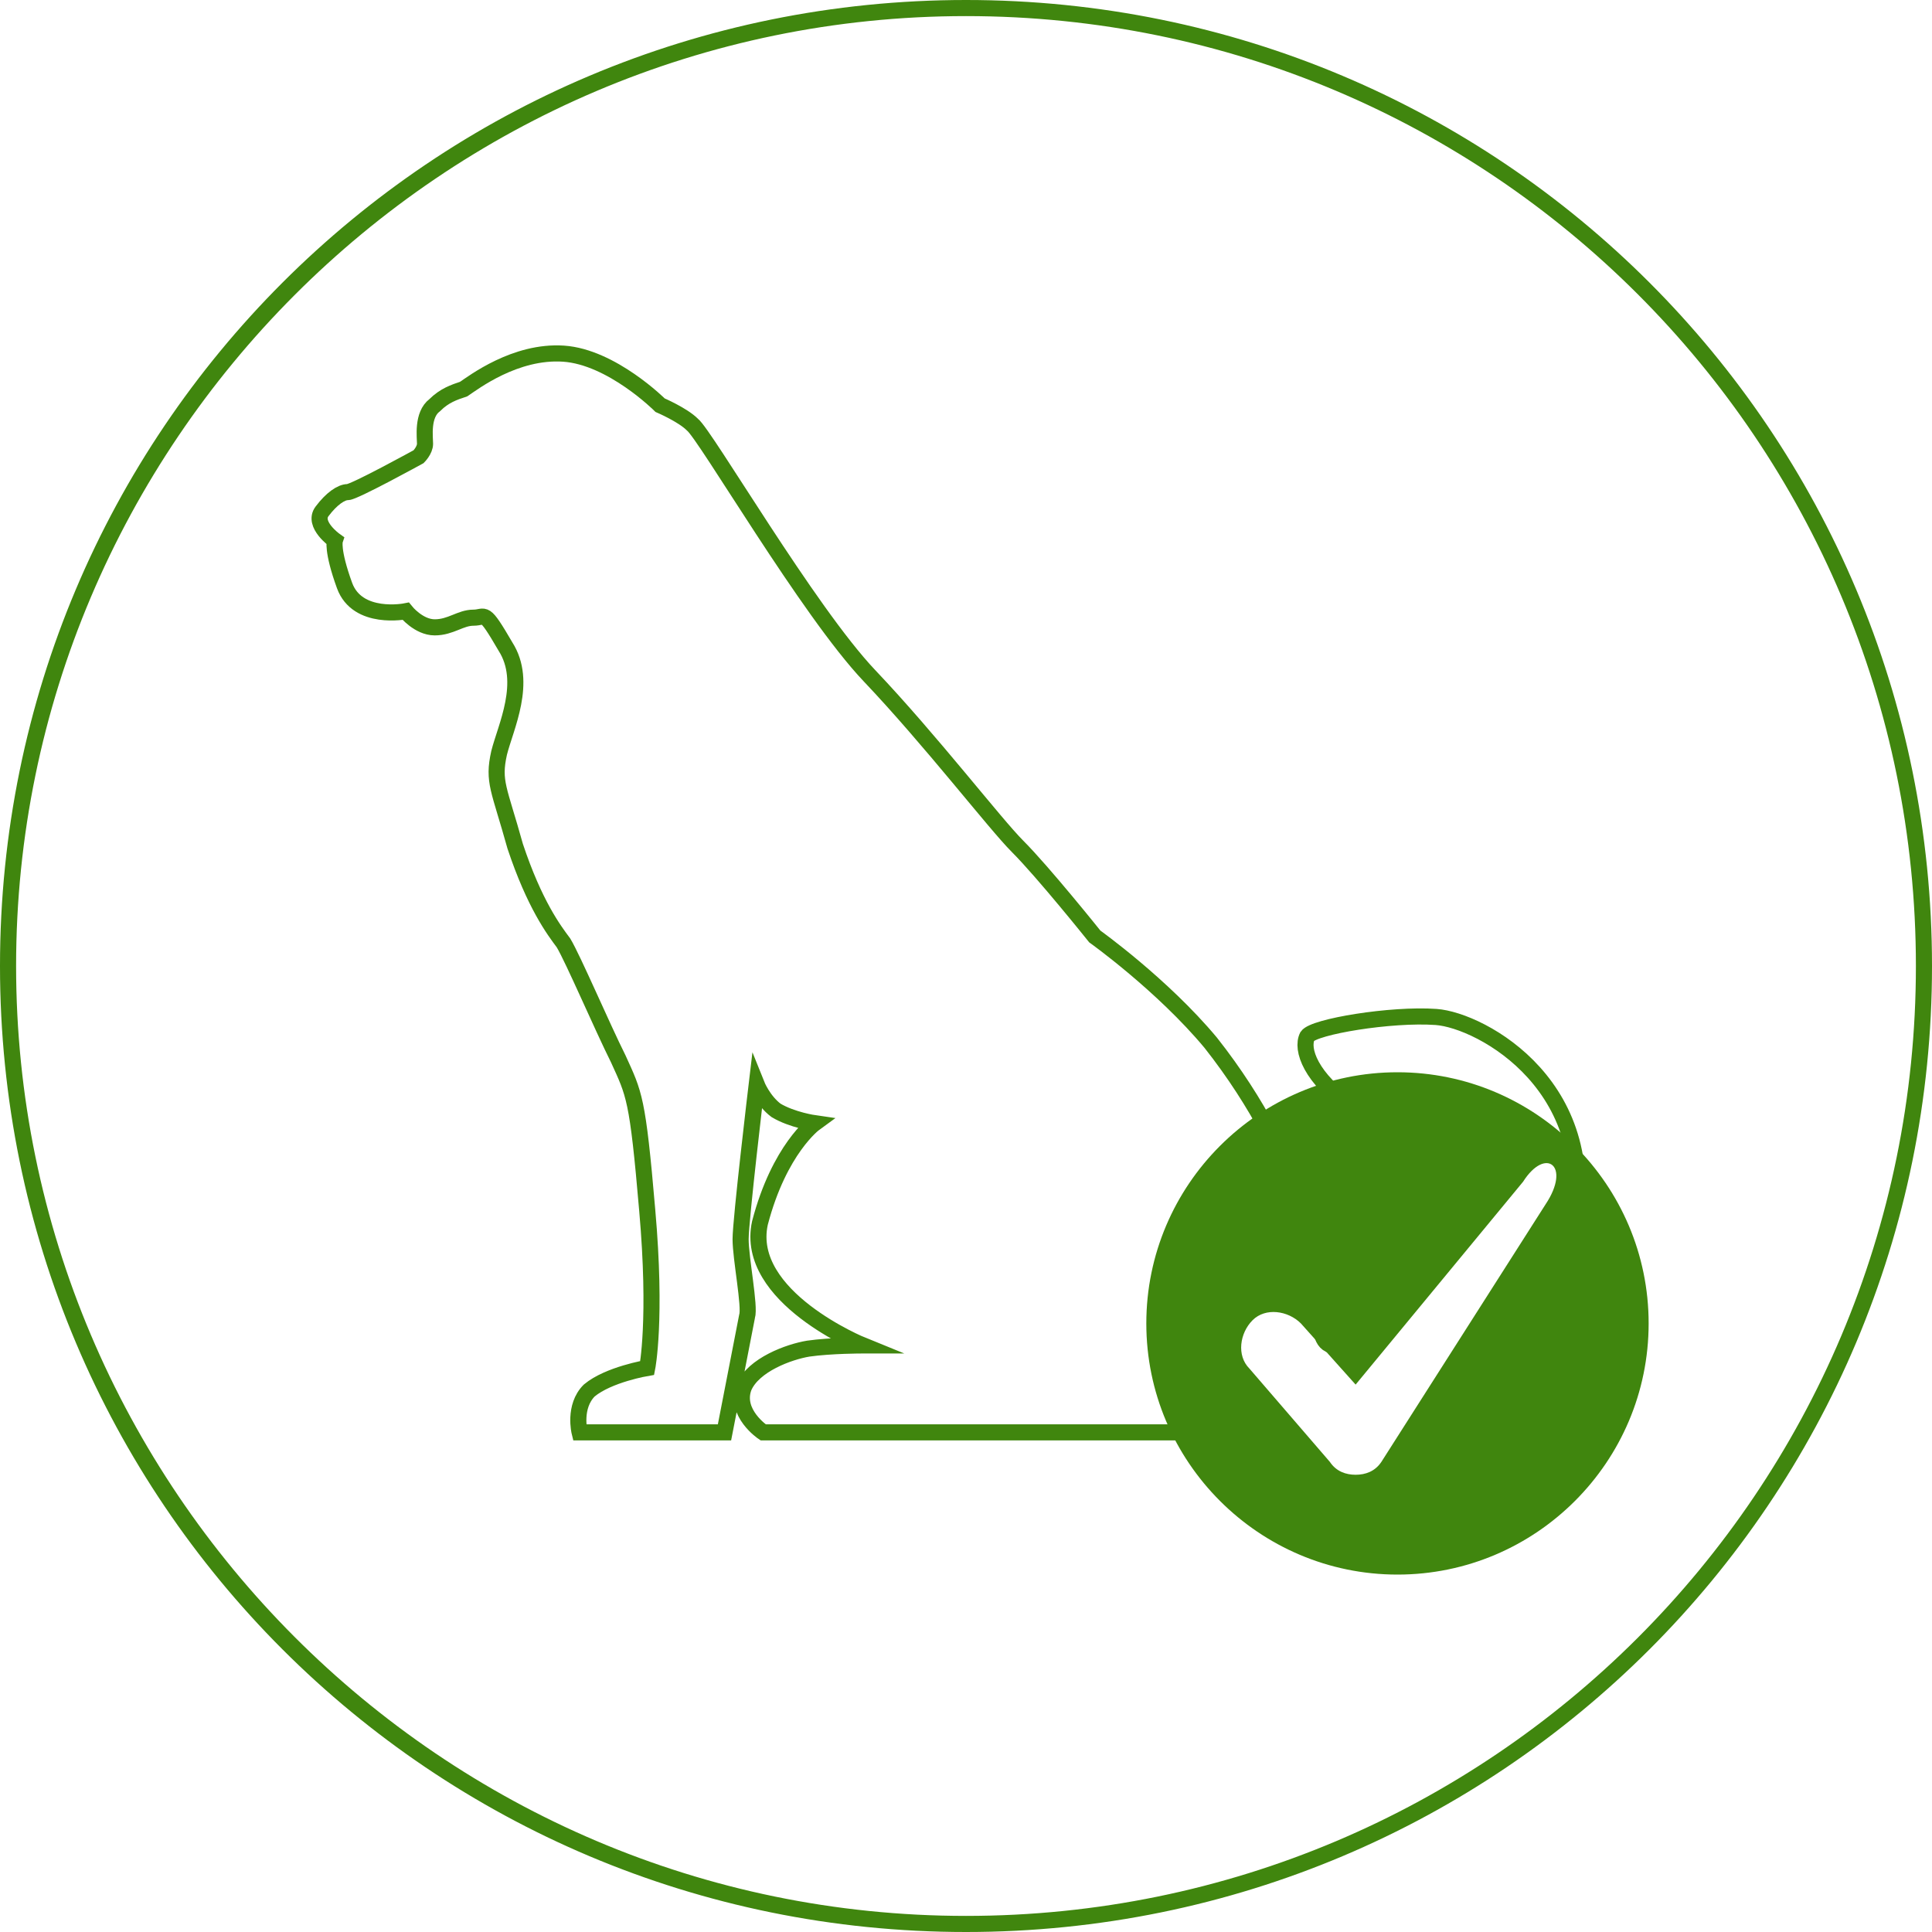 <?xml version="1.0" encoding="utf-8"?>
<!-- Generator: Adobe Illustrator 27.4.0, SVG Export Plug-In . SVG Version: 6.00 Build 0)  -->
<svg version="1.1" xmlns="http://www.w3.org/2000/svg" xmlns:xlink="http://www.w3.org/1999/xlink" x="0px" y="0px"
	 viewBox="0 0 60 60" style="enable-background:new 0 0 60 60;" xml:space="preserve">
<style type="text/css">
	.st0{display:none;}
	.st1{display:inline;}
	.st2{fill:#D1D3D4;}
	.st3{display:inline;fill:none;stroke:#40860E;stroke-width:0.5;stroke-miterlimit:10;}
	.st4{fill:#40860E;}
	.st5{display:inline;fill:none;stroke:#40860E;stroke-width:0.5;stroke-linecap:round;stroke-linejoin:round;stroke-miterlimit:10;}
	.st6{display:inline;fill:#40860E;}
	.st7{fill:none;stroke:#40860E;stroke-width:0.5;stroke-linecap:round;stroke-linejoin:round;stroke-miterlimit:10;}
	.st8{fill:none;stroke:#40860E;stroke-width:0.5;stroke-miterlimit:10;}
	.st9{fill:none;stroke:#40860E;stroke-width:0.5;stroke-miterlimit:10;stroke-dasharray:1.757,1.318;}
	.st10{display:inline;fill:none;stroke:#40860E;stroke-width:0.36;stroke-miterlimit:10;}
</style>
<g id="Template_turn_off_to_export" class="st0">
	<g class="st1">
		<path class="st2" d="M30,5.2c13.6,0,24.8,11.1,24.8,24.8S43.7,54.7,30,54.7S5.3,43.6,5.3,30S16.4,5.2,30,5.2 M30,5
			C16.2,5,5,16.2,5,30s11.2,25,25,25s25-11.2,25-25S43.8,5,30,5L30,5z"/>
	</g>
</g>
<g id="Parking" class="st0">
	<path class="st3" d="M37.9,26.3c-0.1,0-0.3,0-0.4,0.1l-1.6,0.4l-1.6-3.9c-0.5-1.1-1.8-2-3-2H16.1c-1.2,0-2.6,0.9-3,2l-1.6,3.9
		L10,26.3c-0.1,0-0.3-0.1-0.4-0.1c-0.7,0-1.3,0.6-1.3,1.3v0.9c0,0.9,0.7,1.6,1.6,1.6h0.2l-0.3,0.6c-0.4,1-0.8,2.8-0.8,3.9v7.8
		c0,0.9,0.7,1.6,1.6,1.6h2.1c0.9,0,1.6-0.7,1.6-1.6v-2h18.4v2c0,0.9,0.7,1.6,1.6,1.6h2.1c0.9,0,1.6-0.7,1.6-1.6v-7.8
		c0-1.1-0.3-2.9-0.8-3.9l-0.3-0.6h0.2c0.9,0,1.6-0.7,1.6-1.6v-0.9C39.1,26.8,38.6,26.3,37.9,26.3z M12.7,29.3l2.4-6
		c0.3-0.7,1.1-1.2,1.8-1.2h13.5c0.7,0,1.5,0.5,1.8,1.2l2.4,6c0.3,0.7-0.1,1.2-0.8,1.2H13.5C12.8,30.5,12.4,29.9,12.7,29.3z
		 M18.1,36.8c0,0.4-0.3,0.7-0.7,0.7h-4.6c-0.4,0-0.7-0.3-0.7-0.7v-2.2c0-0.4,0.3-0.7,0.7-0.7h4.6c0.4,0,0.7,0.3,0.7,0.7V36.8z
		 M35.2,36.8c0,0.4-0.3,0.7-0.7,0.7h-4.6c-0.4,0-0.7-0.3-0.7-0.7v-2.2c0-0.4,0.3-0.7,0.7-0.7h4.6c0.4,0,0.7,0.3,0.7,0.7V36.8z"/>
	<g class="st1">
		<path class="st4" d="M47.9,14h-7.8c-1.1,0-2,0.9-2,2v7.8c0,1.1,0.9,2,2,2h3.1v17.4c0,0.4,0.3,0.8,0.8,0.8c0.4,0,0.8-0.3,0.8-0.8
			V25.8h3.1c1.1,0,2-0.9,2-2V16C50,14.9,49.1,14,47.9,14z M46.2,20.4c-0.4,0.4-1.1,0.6-2,0.6h-1.1c-0.1,0-0.2,0.1-0.2,0.2v1.9
			c0,0.2-0.2,0.4-0.4,0.4h-0.9c-0.2,0-0.4-0.2-0.4-0.4v-6.5c0-0.2,0.2-0.4,0.4-0.4h2.1c1.4,0,1.9,0.2,2.4,0.6c0.5,0.4,0.7,1,0.7,1.8
			C46.8,19.4,46.6,20,46.2,20.4z"/>
		<path class="st4" d="M45,17.8c-0.2-0.2-0.6-0.2-1.1-0.2h-0.8c-0.1,0-0.2,0.1-0.2,0.2v1.6c0,0.1,0.1,0.2,0.2,0.2h0.5
			c0.2,0,0.4,0,0.6,0c0.2,0,0.6-0.1,0.8-0.2c0.2-0.2,0.3-0.4,0.3-0.8C45.3,18.2,45.2,18,45,17.8z"/>
	</g>
</g>
<g id="Road_Closures" class="st0">
	<path class="st5" d="M49.9,23.8c-13.3,0-26.5,0-39.8,0v-7.6h39.8V23.8z"/>
	<path class="st5" d="M49.9,34.5c-13.3,0-26.5,0-39.8,0v-7.6h39.8V34.5z"/>
	<path class="st5" d="M18.3,45.3h-7.3v-2.8c3.6,0,3.7,0,7.3,0V45.3z"/>
	<line class="st5" x1="16.2" y1="23.8" x2="16.2" y2="26.8"/>
	<path class="st5" d="M13.3,16.2c0-0.8,0-1.6,0-2.4h2.8v2.4"/>
	<path class="st5" d="M13.3,26.8c0-1,0-2,0-3"/>
	<line class="st5" x1="46.9" y1="23.8" x2="46.9" y2="26.8"/>
	<path class="st5" d="M44,16.2c0-0.8,0-1.6,0-2.4h2.8v2.4"/>
	<path class="st5" d="M44,26.8c0-1,0-2,0-3"/>
	<polygon class="st6" points="20.2,16.2 17.9,23.8 10.1,23.8 10.1,16.2 	"/>
	<polygon class="st6" points="45.3,16.2 43,23.8 49.9,23.8 49.9,16.2 	"/>
	<polygon class="st6" points="26.3,23.8 28.6,16.2 37,16.2 34.7,23.8 	"/>
	<polygon class="st6" points="17,26.8 14.7,34.5 10.1,34.5 10.1,26.8 	"/>
	<polygon class="st6" points="42.1,26.8 39.8,34.5 49.9,34.5 49.9,26.8 	"/>
	<polygon class="st6" points="23.1,34.5 25.4,26.8 33.8,26.8 31.5,34.5 	"/>
	<path class="st5" d="M13.3,42.5c0-3.6,0-4.4,0-8"/>
	<line class="st5" x1="16.2" y1="34.5" x2="16.2" y2="42.5"/>
	<path class="st5" d="M49.1,45.3h-7.3v-2.8c3.6,0,3.7,0,7.3,0V45.3z"/>
	<path class="st5" d="M44.1,42.5c0-3.6,0-4.4,0-8"/>
	<line class="st5" x1="46.9" y1="34.5" x2="46.9" y2="42.5"/>
</g>
<g id="District_Plan" class="st0">
	<g class="st1">
		<path class="st7" d="M34.4,39.6c2.2-0.7,4.5-1.1,6.9-1c1.7,0,3.4,0.1,5,0.4c0.4,0.1,0.8-0.2,0.9-0.7c0,0,0-0.1,0-0.1V18.1l0-1.6
			v-0.9c0-0.4-0.2-0.7-0.6-0.8c-1.9-0.5-3.8-0.7-5.8-0.7c-3.2,0-7.6,0.7-10.8,4c-3.2-3.3-7.6-4-10.8-4c-1.9,0-3.9,0.2-5.8,0.7
			c-0.4,0.1-0.6,0.4-0.6,0.8v0.9l0,1.6v20.1c0,0.4,0.3,0.8,0.8,0.8c0,0,0.1,0,0.1,0c1.7-0.3,3.3-0.4,5-0.4c2.3,0,4.6,0.3,6.8,1
			c0,0,3.2,1.1,4.2,2.3h0.1H30c0.1,0,0.1,0,0.2,0C31.7,40.6,34.4,39.6,34.4,39.6z"/>
		<path class="st7" d="M12.8,16.5h-2.7c-0.4,0-0.8,0.4-0.8,0.8v25.6c0,0.4,0.4,0.8,0.8,0.8c0.1,0,0.3,0,0.4-0.1
			c0.1,0,8.1-4.4,19.3-1.6h0.1H30c0.1,0,0.1,0,0.2,0c11.2-2.8,19.2,1.5,19.3,1.6c0.2,0.1,0.6,0.1,0.8,0c0.2-0.1,0.4-0.4,0.4-0.7
			V17.3c0-0.4-0.4-0.8-0.8-0.8c0,0,0,0,0,0h0h-2.7"/>
		<path class="st7" d="M16,20.2c0,0,6.7-1.2,11.4,1.9"/>
		<path class="st7" d="M16,22.5c0,0,6.7-1.2,11.4,1.9"/>
		<path class="st7" d="M16,24.8c0,0,6.7-1.2,11.4,1.9"/>
		<path class="st7" d="M16,27.2c0,0,6.7-1.2,11.4,1.9"/>
		<path class="st7" d="M16,29.5c0,0,6.7-1.2,11.4,1.9"/>
		<path class="st7" d="M16,31.9c0,0,6.7-1.2,11.4,1.9"/>
		<path class="st7" d="M16,34.2c0,0,6.7-1.2,11.4,1.9"/>
	</g>
	<g class="st1">
		<path class="st4" d="M47.2,16.5v-0.9c0-0.4-0.2-0.7-0.6-0.8c-1.9-0.5-3.8-0.7-5.8-0.7c-3.2,0-7.6,0.7-10.8,4l0,0.6v23.4h0.2
			c1.5-1.3,4.2-2.3,4.2-2.3c2.2-0.7,4.5-1.1,6.9-1c1.7,0,3.4,0.1,5,0.4c0.4,0.1,0.8-0.2,0.9-0.7c0,0,0-0.1,0-0.1V18.1L47.2,16.5z
			 M43.8,30.3c0,0.4-0.3,0.7-0.7,0.7h-9.1c-0.4,0-0.7-0.3-0.7-0.7v-6.8c0-0.4,0.3-0.7,0.7-0.7h9.1c0.4,0,0.7,0.3,0.7,0.7V30.3z"/>
		<path class="st4" d="M34.1,28.2l2.4-2.8c0.2-0.2,0.6-0.2,0.8,0l2.6,3.1l1.3-1.3c0.2-0.2,0.5-0.2,0.7,0l1.3,1.2v-4.8h-9.1V28.2z
			 M41.3,24.4c0.5,0,0.9,0.4,0.9,0.9c0,0.5-0.4,0.9-0.9,0.9c-0.5,0-0.9-0.4-0.9-0.9C40.3,24.8,40.8,24.4,41.3,24.4z"/>
	</g>
</g>
<g id="Property_Information_Search" class="st0">
	<path class="st6" d="M27.2,16.5h-0.5v-1.8h-2.1v1.8h0h-5.9l-3.2,4.9h1.1v0.9h0.8v7.2h4.4v-3.9h2.3v3.9h4.3v-7.2h0.8v-0.9h1.1
		L27.2,16.5z M20.7,26.6h-2.3v-2.3h2.3V26.6z M27.6,26.6h-2.3v-2.3h2.3V26.6z"/>
	<path class="st3" d="M47.4,44c1,1,1,2.5,0,3.4c-0.5,0.5-1.1,0.7-1.7,0.7S44.4,48,44,47.5l-7.8-7.8c1.3-1,2.4-2.2,3.4-3.4L47.4,44z"
		/>
	<path class="st3" d="M36.1,32.7l3.5,3.5c-1,1.3-2.2,2.4-3.4,3.4l-3.5-3.5v0C34,35.2,35.1,34,36.1,32.7L36.1,32.7z"/>
	<path class="st3" d="M39,23.7c0,3.4-1.1,6.5-2.9,9c-1,1.3-2.1,2.5-3.4,3.4c-2.5,1.8-5.7,2.9-9,2.9c-8.5,0-15.4-6.9-15.4-15.4
		S15.1,8.3,23.6,8.3S39,15.2,39,23.7z"/>
	<path class="st3" d="M23.6,11.5c6.7,0,12.2,5.5,12.2,12.2s-5.5,12.2-12.2,12.2s-12.2-5.5-12.2-12.2S16.9,11.5,23.6,11.5z"/>
</g>
<g id="Agendas_and_Minutes" class="st0">
	<path class="st6" d="M34.3,32.6h2.2v10.8h2.1V32.6h1.1v-2.3h-3.1l-13.3,0h-3.1v2.3h1.1v10.8h2.1V32.6h2.2H34.3z"/>
	<path class="st6" d="M15.1,34.7H13c-3.4,0-3-3-3-3v-6.4c0-0.7-0.5-1.2-1.2-1.2c-0.7,0-1.2,0.5-1.2,1.2v10.7c0,0.4,0.2,0.8,0.5,1
		v6.5h1.5v-6.2h4.4v6.2h1.5v-6.2c0.6-0.1,1-0.6,1-1.2C16.4,35.2,15.8,34.7,15.1,34.7L15.1,34.7z M15.1,34.7"/>
	<g class="st1">
		<g>
			<path class="st8" d="M30,19.9c1.9,0,3.4-1.5,3.4-3.4c0-1.9-1.5-3.4-3.4-3.4c-1.9,0-3.4,1.5-3.4,3.4C26.6,18.3,28.1,19.9,30,19.9
				L30,19.9z M30,19.9"/>
			<path class="st8" d="M36.6,30.3c0.2-2,0.5-8.1-4.6-9.8c-0.1,0-0.9-0.3-1.2-0.4L30,20.9l-0.8-0.9c0,0,0,0,0,0
				c-0.3,0.1-1.1,0.4-1.2,0.4c-5.1,1.8-4.8,7.8-4.6,9.8 M25.7,32.6c-0.2,0.3-0.2,0.6-0.2,1l1,8.4c0.1,0.8,0.8,1.4,1.6,1.4
				c0.1,0,0.1,0,0.2,0c0.9-0.1,1.5-0.9,1.4-1.8l-0.9-7.2l1.2-0.5l1.2,0.5l-0.9,7.2c-0.1,0.9,0.5,1.7,1.4,1.8c0.1,0,0.1,0,0.2,0
				c0.8,0,1.5-0.6,1.6-1.4l1-8.4c0-0.3,0-0.7-0.2-1 M26.1,30.3c-0.1-0.6-0.4-3.2,0.4-5.2v5.2 M30,27.7L30,27.7l-0.8-1.1l0.8-5.5h0
				l0.8,5.5L30,27.7z M33.5,30.3v-5.2c0.9,2,0.5,4.6,0.4,5.2l0,0 M33.9,30.3"/>
		</g>
		<path class="st7" d="M17.5,18.2c0,1.8-1.5,3.3-3.3,3.3c-1.8,0-3.3-1.5-3.3-3.3c0-1.8,1.5-3.3,3.3-3.3C16,14.9,17.5,16.4,17.5,18.2
			L17.5,18.2z M17.5,18.2"/>
		<path class="st7" d="M21.7,27.2c-3.9,0.3-4.4-1.1-5.4-3.6c-0.3-0.9-1.3-1.6-2.1-1.8c0,0-0.3-0.1-0.7-0.1c-0.4,0-0.7,0.1-0.7,0.1
			l0,0c-1.1,0.3-2.3,1.2-2.3,2.5l0,7.3c0,1.6,1.1,2.4,2.5,2.4c0,0,2,0,2,0s2.2-0.1,2,2.2c-0.1,1.7-0.4,3.5-0.5,5.5
			c-0.1,0.9,0.6,1.7,1.5,1.7c0,0,0.1,0,0.1,0c0.8,0,1.5-0.6,1.6-1.5c0.8-8.6,0.4-9.2,0.2-9.7c-0.3-0.5-0.7-1.1-3.3-1.3l0-2.1
			c0.9,0.7,2.1,1,3.9,1c0.5,0,1,0,1.5-0.1c0.7-0.1,1.2-0.7,1.2-1.4C23.1,27.7,22.4,27.2,21.7,27.2L21.7,27.2z M21.7,27.2"/>
		<path class="st7" d="M49.2,18.2c0,1.8-1.5,3.3-3.3,3.3c-1.8,0-3.3-1.5-3.3-3.3c0-1.8,1.5-3.3,3.3-3.3
			C47.7,14.9,49.2,16.4,49.2,18.2L49.2,18.2z M49.2,18.2"/>
		<path class="st7" d="M43.1,36.3C42.9,34,45,34,45,34s2,0,2,0c1.5,0,2.5-0.8,2.5-2.4l0-7.3c0-1.4-1.2-2.3-2.3-2.5l0,0
			c0,0-0.4-0.1-0.7-0.1c-0.4,0-0.7,0.1-0.7,0.1c-0.9,0.2-1.8,0.9-2.1,1.8c-1,2.6-1.5,3.9-5.4,3.6c-0.7-0.1-1.3,0.5-1.4,1.2
			c-0.1,0.7,0.5,1.3,1.2,1.4c0.6,0,1.1,0.1,1.5,0.1c1.8,0,3-0.3,3.9-1l0,2.1c-2.6,0.2-3.1,0.8-3.3,1.3c-0.2,0.5-0.6,1.1,0.2,9.7
			c0.1,0.8,0.8,1.5,1.6,1.5c0,0,0.1,0,0.1,0c0.9-0.1,1.5-0.9,1.5-1.7C43.4,39.7,43.2,37.9,43.1,36.3L43.1,36.3z M43.1,36.3"/>
	</g>
	<path class="st6" d="M51.3,24c-0.7,0-1.2,0.5-1.2,1.2v6.4c0,0,0.3,3-3,3h-2.2c-0.7,0-1.2,0.5-1.2,1.2c0,0.6,0.4,1.1,1,1.2v6.2h1.5
		v-6.2h4.4v6.2h1.5v-6.5c0.3-0.2,0.5-0.6,0.5-1V25.2C52.6,24.5,52,24,51.3,24L51.3,24z M51.3,24"/>
</g>
<g id="Libraries" class="st0">
	<g class="st1">
		<g>
			<path class="st8" d="M22.3,16.6c0-4.3,3.4-7.8,7.7-7.8s7.7,3.5,7.7,7.8c0,4.2-3.4,7.7-7.7,7.7S22.3,20.8,22.3,16.6z"/>
		</g>
	</g>
	<path class="st3" d="M21.1,27.8c1.7-1.1,3.8-1.7,5.9-1.7h6.1c2.1,0,4.1,0.6,5.9,1.7"/>
	<g class="st1">
		<g>
			<path class="st4" d="M30,50.7c0.2,0,0.5-0.1,0.7-0.2c4.8-3.2,10-4.7,16.3-4.7c0.7,0,1.2-0.5,1.2-1.2v-3.8v-9.2v-3.8
				c0-0.7-0.5-1.2-1.2-1.2c-2.5,0-4.8,0.2-7,0.6L37,27.9c-2.5,0.8-4.8,1.8-7,3.2L30,50.7z"/>
		</g>
	</g>
	<g class="st1">
		<g>
			<path class="st4" d="M30,31.2c-2.2-1.4-4.5-2.5-7-3.2L20,27.2c-2.2-0.4-4.5-0.6-7-0.6c-0.7,0-1.2,0.5-1.2,1.2v3.8v9.2v3.8
				c0,0.7,0.5,1.2,1.2,1.2c6.3,0,11.5,1.5,16.3,4.7c0.2,0.1,0.4,0.2,0.7,0.2L30,31.2z"/>
		</g>
	</g>
	<path class="st3" d="M12,38.7c-0.2,0.1-0.5,0.2-0.8,0.2c-0.8,0-1.5-0.7-1.5-1.5v-3.1c0-0.8,0.7-1.5,1.5-1.5c0.3,0,0.6,0.1,0.8,0.2"
		/>
	<path class="st3" d="M48,33c0.2-0.1,0.5-0.2,0.8-0.2c0.8,0,1.5,0.7,1.5,1.5v3.1c0,0.8-0.7,1.5-1.5,1.5c-0.3,0-0.6-0.1-0.8-0.2"/>
</g>
<g id="Maps_and_Spatial_Data" class="st0">
	<g class="st1">
		<path class="st7" d="M39.2,32.2l0.7,8.8l0,0l9.6,4.3c0.1,0,0.2,0.1,0.2,0.1c0.1,0,0.3,0,0.4-0.1c0.2-0.1,0.3-0.4,0.2-0.6
			l-3.2-17.6c0-0.2-0.1-0.3-0.3-0.4l-8-4.5c-0.1-0.1-0.2-0.1-0.3-0.1"/>
		<path class="st7" d="M30,28.9v-2.4l-8.2-4.3c-0.1-0.1-0.2-0.1-0.3-0.1c0,0,0.1,0,0.1,0"/>
		<path class="st7" d="M30,39.8l0-7.9"/>
		<path class="st7" d="M20.1,41l9.6,4.3c0.1,0,0.2,0.1,0.2,0.1l0,0l0-0.6"/>
		<path class="st7" d="M21.2,27.6l0.4-5.4c-0.1,0-0.2,0-0.3,0.1l-8,4.5c-0.2,0.1-0.3,0.2-0.3,0.4L9.7,44.7c0,0.2,0,0.4,0.2,0.6
			c0.1,0.1,0.2,0.1,0.4,0.1c0.1,0,0.2,0,0.2-0.1l9.5-4.3l0.8-10.1"/>
		<path class="st7" d="M38.7,25.1l-0.2-2.9c-0.1,0-0.2,0-0.2,0.1L30,26.5"/>
		<path class="st7" d="M30,45.4C30,45.4,30,45.4,30,45.4c0.1,0,0.2,0,0.2-0.1l9.6-4.3"/>
		<path class="st7" d="M21.5,22.8"/>
		<path class="st7" d="M38.6,25.1L30,28.9l-8.9-1.3L12,32.4L11.3,36l9.6-5.1L30,44.8v0.6c0,0,0,0,0,0c0.1,0,0.2,0,0.2-0.1l3.6-1.6
			l-3.8-4l-5.4-8.6l5.4,0.7l5.7-2.5l3.6,2.8l10.9,13.1c0.2-0.1,0.2-0.4,0.2-0.6l-0.8-4.4L38.9,28l0,0l7.3-1.6l-3.9-2.1L38.6,25.1
			L38.6,25.1z"/>
	</g>
	<path class="st6" d="M30.1,9.2c-4.6,0-8.3,3.7-8.3,8.3c0,2.8,1.3,5.9,4,9.1c2,2.3,3.9,3.8,4,3.9c0.1,0.1,0.2,0.1,0.4,0.1
		c0.1,0,0.3,0,0.4-0.1c0.1-0.1,2-1.6,4-3.9c2.7-3.2,4-6.2,4-9.1C38.4,12.9,34.6,9.2,30.1,9.2z M33.1,17.5c0,1.7-1.4,3.1-3.1,3.1
		S27,19.2,27,17.5s1.4-3.1,3.1-3.1C31.8,14.4,33.1,15.8,33.1,17.5z"/>
</g>
<g id="Rates_and_Property" class="st0">
	<rect x="16.1" y="10.7" class="st3" width="27.8" height="38.4"/>
	<polyline class="st3" points="40.9,10.7 40.9,15.9 38.7,14.5 36.5,15.9 36.5,10.7 	"/>
	<g class="st1">
		<g>
			<line class="st8" x1="16.1" y1="35.6" x2="17.1" y2="35.6"/>
			<line class="st9" x1="18.4" y1="35.6" x2="42.3" y2="35.6"/>
			<line class="st8" x1="43" y1="35.6" x2="43.9" y2="35.6"/>
		</g>
	</g>
	<g class="st1">
		<path class="st4" d="M21.2,43.1v0.2c0,0,0,0.1-0.1,0.1H21c0,0-0.1,0-0.1-0.1v-0.2c-0.1,0-0.3,0-0.4-0.1c-0.1,0-0.1-0.1-0.1-0.2
			l0-0.1c0,0,0-0.1,0.1-0.1c0,0,0.1,0,0.1,0c0.1,0,0.2,0.1,0.4,0.1c0.2,0,0.3-0.1,0.3-0.2c0-0.1-0.1-0.2-0.3-0.3
			c-0.3-0.1-0.5-0.3-0.5-0.6c0-0.3,0.2-0.5,0.5-0.5V41c0,0,0-0.1,0.1-0.1h0.2c0,0,0.1,0,0.1,0.1v0.2c0.1,0,0.2,0,0.3,0.1
			c0.1,0,0.1,0.1,0.1,0.2l0,0.1c0,0,0,0.1-0.1,0.1c0,0-0.1,0-0.1,0c-0.1,0-0.2-0.1-0.3-0.1c-0.2,0-0.3,0.1-0.3,0.2
			c0,0.1,0.1,0.2,0.4,0.3c0.4,0.1,0.5,0.3,0.5,0.6C21.8,42.8,21.6,43,21.2,43.1z"/>
	</g>
	<rect x="22.4" y="39.9" class="st3" width="15.2" height="4.4"/>
	<path class="st6" d="M34.4,18.2h-0.5v-1.8h-2.2v1.8h0h-6l-3.3,5h1.1v0.9h0.8v7.3h4.5v-4h2.3v4h4.4v-7.3h0.8v-0.9h1.1L34.4,18.2z
		 M27.7,28.5h-2.3v-2.3h2.3V28.5z M34.8,28.5h-2.3v-2.3h2.3V28.5z"/>
</g>
<g id="Online_Payments" class="st0">
	<path class="st3" d="M45.4,37.6l6.4-1.7c0.8-0.2,1.2-1,1-1.8L47.3,14c-0.2-0.8-1-1.2-1.8-1l-28.9,7.9"/>
	<polyline class="st10" points="39,18.9 48,16.5 49,20.2 45.1,21.5 	"/>
	<path class="st3" d="M31.9,20.9H11c-0.8,0-1.4,0.6-1.4,1.4v20.8c0,0.8,0.6,1.4,1.4,1.4h33c0.8,0,1.4-0.6,1.4-1.4V22.3
		c0-0.8-0.6-1.4-1.4-1.4h-2.4"/>
	<path class="st3" d="M17.1,23.8h-4.7c-0.3,0-0.5,0.2-0.5,0.5V29c0,0.3,0.2,0.5,0.5,0.5h4.7c0.3,0,0.5-0.2,0.5-0.5v-4.7
		C17.6,24,17.4,23.8,17.1,23.8z"/>
	<path class="st10" d="M40.2,38.9c0.3-0.3,0.7-0.4,1.2-0.4c1,0,1.8,0.8,1.8,1.8c0,1-0.8,1.8-1.8,1.8c-0.4,0-0.8-0.1-1.1-0.4"/>
	<circle class="st10" cx="39" cy="40.3" r="1.8"/>
	<line class="st3" x1="11.9" y1="35.7" x2="18.3" y2="35.7"/>
	<line class="st3" x1="20.3" y1="35.7" x2="26.7" y2="35.7"/>
	<line class="st10" x1="28.6" y1="35.7" x2="34.9" y2="35.7"/>
	<line class="st10" x1="37" y1="35.7" x2="43.3" y2="35.7"/>
	<line class="st3" x1="11.9" y1="39.2" x2="21.3" y2="39.2"/>
	<line class="st3" x1="11.9" y1="40.8" x2="26" y2="40.8"/>
	<g class="st1">
		<path class="st4" d="M36.4,17.2c-3.8,0-6.9,3.1-6.9,6.9s3.1,6.9,6.9,6.9s6.9-3.1,6.9-6.9S40.2,17.2,36.4,17.2z M36.8,27.3v0.8
			c0,0.1-0.1,0.2-0.2,0.2h-0.5c-0.1,0-0.2-0.1-0.2-0.2v-0.7c-0.5,0-1-0.1-1.4-0.3c-0.2-0.1-0.3-0.3-0.3-0.5l0.1-0.3
			c0-0.1,0.1-0.2,0.2-0.3c0.1-0.1,0.2-0.1,0.4,0c0.4,0.1,0.8,0.2,1.2,0.2c0.6,0,1-0.2,1-0.6c0-0.4-0.3-0.6-1.1-0.9
			c-1.1-0.4-1.8-0.9-1.8-1.8c0-0.9,0.6-1.6,1.7-1.8v-0.7c0-0.1,0.1-0.2,0.2-0.2h0.5c0.1,0,0.2,0.1,0.2,0.2v0.7
			c0.5,0,0.8,0.1,1.1,0.2c0.2,0.1,0.3,0.3,0.3,0.5l-0.1,0.3c0,0.1-0.1,0.2-0.2,0.3c-0.1,0.1-0.2,0.1-0.3,0c-0.3-0.1-0.6-0.2-1-0.2
			c-0.7,0-0.9,0.3-0.9,0.6c0,0.3,0.4,0.5,1.2,0.9c1.2,0.4,1.7,1,1.7,1.9C38.6,26.3,38,27.1,36.8,27.3z"/>
	</g>
</g>
<g id="Public_Notices" class="st0">
	<g class="st1">
		<path class="st4" d="M21.4,18c0,0.8-0.7,1.5-1.5,1.5c-0.8,0-1.5-0.7-1.5-1.5c0-0.8,0.7-1.5,1.5-1.5C20.7,16.5,21.4,17.1,21.4,18
			L21.4,18z M21.4,18"/>
		<rect x="33" y="23.5" class="st4" width="13.5" height="10.3"/>
		<path class="st4" d="M41.3,18c0,0.8-0.7,1.5-1.5,1.5c-0.8,0-1.5-0.7-1.5-1.5c0-0.8,0.7-1.5,1.5-1.5C40.6,16.5,41.3,17.1,41.3,18
			L41.3,18z M41.3,18"/>
	</g>
	<g class="st1">
		<rect x="11" y="15.1" class="st7" width="18.2" height="29.6"/>
		<line class="st8" x1="13.1" y1="23.5" x2="26.6" y2="23.5"/>
		<line class="st8" x1="13.1" y1="25.6" x2="26.6" y2="25.6"/>
		<line class="st8" x1="13.1" y1="27.6" x2="26.6" y2="27.6"/>
		<line class="st8" x1="13.1" y1="29.7" x2="26.6" y2="29.7"/>
		<line class="st8" x1="13.1" y1="31.8" x2="26.6" y2="31.8"/>
		<line class="st8" x1="13.1" y1="33.8" x2="26.6" y2="33.8"/>
		<line class="st8" x1="13.1" y1="35.9" x2="26.6" y2="35.9"/>
		<line class="st8" x1="13.1" y1="38" x2="26.6" y2="38"/>
		<line class="st8" x1="13.1" y1="40" x2="26.6" y2="40"/>
		<rect x="30.9" y="15.1" class="st7" width="18.2" height="29.6"/>
		<line class="st8" x1="33" y1="38" x2="46.5" y2="38"/>
		<line class="st8" x1="33" y1="40" x2="46.5" y2="40"/>
	</g>
</g>
<g id="Register_Your_Dog">
	<g id="Group-7_2_" transform="translate(25, 25)">
		<g id="Group-6_2_" transform="translate(0, 0.483)">
			<path id="Fill-4_8_" class="st8" d="M23.8,13c1.1-4.7-2.8-6.8-4.2-6.9c-1.4-0.1-3.8,0.3-4,0.6C15.4,7.1,15.7,8,17,8.9
				c1.3,0.9,2,1.2,2.3,3.5c0.2,2.3-1.8,3.9-2.8,3.9c-0.9,0.1-0.3-2.1-0.3-2.1s-0.8-1.7-1-2.6c-0.2-0.9-1.1-2.8-2.6-4.7
				C11.1,5.1,9,3.6,9,3.6s-1.6-2-2.4-2.8C5.9,0.1,3.9-2.5,2-4.5c-1.9-2-5.1-7.5-5.5-7.8c-0.3-0.3-1-0.6-1-0.6s-1.5-1.5-3-1.6
				c-1.5-0.1-2.8,0.9-3.1,1.1c-0.3,0.1-0.6,0.2-0.9,0.5c-0.4,0.3-0.3,1-0.3,1.2c0,0.2-0.2,0.4-0.2,0.4s-2,1.1-2.2,1.1
				c-0.2,0-0.5,0.2-0.8,0.6c-0.3,0.4,0.4,0.9,0.4,0.9s-0.1,0.3,0.3,1.4s1.9,0.8,1.9,0.8s0.4,0.5,0.9,0.5s0.8-0.3,1.2-0.3
				c0.4,0,0.3-0.3,1,0.9c0.7,1.1,0,2.5-0.2,3.3c-0.2,0.9,0,1.1,0.5,2.9c0.6,1.8,1.2,2.6,1.5,3c0.3,0.5,1.2,2.6,1.7,3.6
				c0.5,1.1,0.6,1.2,0.9,4.7c0.3,3.4,0,4.9,0,4.9s-1.2,0.2-1.8,0.7C-7.2,18.2-7,19-7,19h4.5l0.7-3.6c0.1-0.3-0.2-1.8-0.2-2.4
				c0-0.6,0.5-4.8,0.5-4.8S-1.3,8.7-0.9,9c0.5,0.3,1.2,0.4,1.2,0.4s-1.1,0.8-1.7,3.1c-0.5,2.3,3.2,3.8,3.2,3.8s-1,0-1.7,0.1
				c-0.6,0.1-1.7,0.5-2,1.2C-2.2,18.4-1.3,19-1.3,19s1.1,0,2.8,0l12,0"/>
		</g>
	</g>
	<path class="st4" d="M43.4,33.3c-4.3,0-7.8,3.5-7.8,7.8s3.5,7.8,7.8,7.8c4.3,0,7.8-3.5,7.8-7.8C51.2,36.8,47.7,33.3,43.4,33.3z
		 M48,37.4l-5.1,8c-0.2,0.3-0.5,0.4-0.8,0.4c0,0,0,0,0,0c-0.3,0-0.6-0.1-0.8-0.4l-2.5-2.9c-0.4-0.4-0.3-1.1,0.1-1.5
		c0.4-0.4,1.1-0.3,1.5,0.1l1.7,1.9l5.2-6.3C48,35.6,48.8,36.2,48,37.4z"/>
</g>
<g id="Scuttlebutt" class="st0">
	<rect x="15.7" y="10.1" class="st3" width="28.7" height="39.7"/>
	<line class="st3" x1="19" y1="41.9" x2="28.9" y2="41.9"/>
	<line class="st3" x1="19" y1="43.4" x2="28.9" y2="43.4"/>
	<line class="st3" x1="19" y1="44.8" x2="28.9" y2="44.8"/>
	<line class="st3" x1="19" y1="46.3" x2="28.9" y2="46.3"/>
	<line class="st3" x1="30.5" y1="41.9" x2="40.4" y2="41.9"/>
	<line class="st3" x1="30.5" y1="43.4" x2="40.4" y2="43.4"/>
	<line class="st3" x1="30.5" y1="44.8" x2="40.4" y2="44.8"/>
	<line class="st3" x1="30.5" y1="46.3" x2="40.4" y2="46.3"/>
	<path class="st6" d="M39.9,16.1h0.4v1.4c0,0.4,0.1,0.6,0.6,0.6c0.1,0,0.2,0,0.3,0v-0.4c-0.1,0-0.1,0-0.2,0c-0.2,0-0.2-0.1-0.2-0.3
		v-1.2h0.5v-0.4h-0.5v-0.7h-0.5v0.7h-0.4V16.1z M38.5,16.1h0.4v1.4c0,0.4,0.1,0.6,0.6,0.6c0.1,0,0.2,0,0.3,0v-0.4
		c-0.1,0-0.1,0-0.2,0c-0.2,0-0.2-0.1-0.2-0.3v-1.2h0.5v-0.4h-0.5v-0.7h-0.5v0.7h-0.4V16.1z M38.2,15.8h-0.5v1.3
		c0,0.4-0.1,0.6-0.6,0.6c-0.3,0-0.4-0.1-0.4-0.6v-1.4h-0.5v1.5c0,0.6,0.3,0.9,0.9,0.9c0.3,0,0.5-0.2,0.7-0.4h0v0.3h0.5V15.8z
		 M33.4,18.1h0.5v-0.3h0c0.2,0.3,0.5,0.4,0.8,0.4c0.7,0,1-0.6,1-1.2c0-0.7-0.4-1.2-1.1-1.2c-0.3,0-0.6,0.1-0.7,0.4h0v-1.2h-0.5V18.1
		z M35.2,16.9c0,0.4-0.2,0.8-0.6,0.8c-0.4,0-0.6-0.3-0.6-0.8c0-0.5,0.2-0.8,0.6-0.8C35,16.1,35.2,16.5,35.2,16.9 M31.3,16.7
		c0-0.3,0.3-0.6,0.6-0.6c0.3,0,0.6,0.3,0.6,0.6H31.3z M33,17.1c0.1-0.7-0.4-1.4-1.1-1.4c-0.7,0-1.1,0.6-1.1,1.2
		c0,0.7,0.4,1.2,1.1,1.2c0.5,0,0.9-0.3,1-0.8h-0.5c-0.1,0.3-0.3,0.4-0.6,0.4c-0.4,0-0.6-0.3-0.6-0.7H33z M29.8,18.1h0.5v-3.2h-0.5
		V18.1z M28.1,16.1h0.4v1.4c0,0.4,0.1,0.6,0.6,0.6c0.1,0,0.2,0,0.3,0v-0.4c-0.1,0-0.1,0-0.2,0c-0.2,0-0.2-0.1-0.2-0.3v-1.2h0.5v-0.4
		H29v-0.7h-0.5v0.7h-0.4V16.1z M26.6,16.1H27v1.4c0,0.4,0.1,0.6,0.6,0.6c0.1,0,0.2,0,0.3,0v-0.4c-0.1,0-0.1,0-0.2,0
		c-0.2,0-0.2-0.1-0.2-0.3v-1.2h0.5v-0.4h-0.5v-0.7H27v0.7h-0.4V16.1z M26.3,15.8h-0.5v1.3c0,0.4-0.1,0.6-0.6,0.6
		c-0.3,0-0.4-0.1-0.4-0.6v-1.4h-0.5v1.5c0,0.6,0.3,0.9,0.9,0.9c0.3,0,0.5-0.2,0.7-0.4h0v0.3h0.5V15.8z M23.8,16.5
		c0-0.6-0.5-0.8-1-0.8c-0.8,0-1.1,0.5-1.1,1.2c0,0.7,0.4,1.2,1.1,1.2c0.6,0,1-0.3,1.1-0.9h-0.5c0,0.3-0.3,0.5-0.6,0.5
		c-0.4,0-0.6-0.4-0.6-0.8c0-0.7,0.4-0.8,0.6-0.8c0.3,0,0.5,0.2,0.5,0.4H23.8z M18.7,17c0,0.8,0.6,1.1,1.3,1.1c0.6,0,1.3-0.3,1.3-1
		c0-0.3-0.2-0.7-0.6-0.8c-0.2,0-0.9-0.2-0.9-0.2c-0.2-0.1-0.4-0.2-0.4-0.4c0-0.3,0.3-0.4,0.6-0.4c0.4,0,0.7,0.2,0.7,0.6h0.6
		c0-0.7-0.6-1-1.2-1c-0.6,0-1.2,0.3-1.2,0.9c0,0.3,0.2,0.7,0.7,0.8c0.4,0.1,0.7,0.2,1,0.3c0.1,0,0.3,0.1,0.3,0.4
		c0,0.2-0.2,0.5-0.7,0.5c-0.4,0-0.8-0.2-0.8-0.7H18.7z"/>
	<path class="st6" d="M41.2,18.8L41.2,18.8L41.2,18.8L41.2,18.8L41.2,18.8z M41.3,18.8v-0.2h-0.1l-0.1,0.2v0.1L41.3,18.8l-0.1,0.1
		h0.1V18.8L41.3,18.8L41.3,18.8L41.3,18.8z M40.9,18.8C40.9,18.8,40.9,18.8,40.9,18.8C41,18.8,41,18.8,40.9,18.8
		C41,18.9,41,18.9,40.9,18.8C40.9,18.9,40.9,18.8,40.9,18.8l-0.1,0c0,0.1,0.1,0.1,0.1,0.1c0.1,0,0.1,0,0.1-0.1
		C41.1,18.8,41,18.8,40.9,18.8L40.9,18.8c0.1,0,0.1-0.1,0.1-0.1c0-0.1-0.1-0.1-0.1-0.1C40.9,18.6,40.8,18.6,40.9,18.8L40.9,18.8
		c0-0.1,0-0.1,0-0.1C41,18.7,41,18.7,40.9,18.8C41,18.7,40.9,18.7,40.9,18.8C40.9,18.7,40.9,18.7,40.9,18.8L40.9,18.8z M40.6,18.7
		v0.2h0.1v-0.3h-0.1C40.6,18.7,40.6,18.7,40.6,18.7L40.6,18.7L40.6,18.7z M40,18.9h0.3v-0.1L40,18.9l0.1-0.1h0.2v-0.1h-0.2v-0.1h0.2
		v-0.1H40V18.9z M39.9,18.6L39.9,18.6l-0.1,0.2c0,0,0,0.1-0.1,0.1c0,0-0.1,0-0.1-0.1v-0.2h-0.1v0.2c0,0.1,0,0.1,0.1,0.1
		s0.1,0,0.1-0.1V18.6z M39.3,18.8c0,0.1,0.1,0.1,0.1,0.1c0.1,0,0.1,0,0.1-0.1c0-0.1,0-0.1-0.1-0.1c0,0-0.1,0-0.1,0c0,0,0,0,0,0
		c0,0,0.1,0,0.1,0h0.1c0-0.1-0.1-0.1-0.1-0.1c-0.1,0-0.1,0-0.1,0.1c0,0.1,0,0.1,0.1,0.1c0,0,0.1,0,0.1,0c0,0,0,0-0.1,0
		C39.4,18.9,39.4,18.9,39.3,18.8L39.3,18.8z M39,18.8c0,0.1,0.1,0.1,0.1,0.1c0.1,0,0.1,0,0.1-0.1c0-0.1,0-0.1-0.1-0.1
		c0,0-0.1,0-0.1,0c0,0,0,0,0,0c0,0,0.1,0,0.1,0h0.1c0-0.1-0.1-0.1-0.1-0.1c-0.1,0-0.1,0-0.1,0.1c0,0.1,0,0.1,0.1,0.1
		c0,0,0.1,0,0.1,0c0,0,0,0-0.1,0C39.1,18.9,39.1,18.9,39,18.8L39,18.8z M38.8,18.9L38.8,18.9l0.1-0.3h-0.1V18.9z M38.5,18.9
		L38.5,18.9l0.2-0.3h0L38.5,18.9z M38.3,18.9L38.3,18.9l0.2-0.3h0L38.3,18.9z M37.8,18.8c0,0.1,0.1,0.1,0.1,0.1
		c0.1,0,0.1-0.1,0.1-0.2c0-0.1,0-0.1-0.1-0.1c-0.1,0-0.1,0-0.1,0.1C37.8,18.8,37.9,18.8,37.8,18.8c0.1,0,0.2,0,0.2,0h0
		c0,0,0,0.1-0.1,0.1C37.9,18.9,37.9,18.9,37.8,18.8C37.9,18.9,37.9,18.9,37.8,18.8L37.8,18.8z M38,18.8C37.9,18.8,37.9,18.8,38,18.8
		C37.9,18.7,37.9,18.7,38,18.8C38,18.7,38,18.7,38,18.8C38,18.8,38,18.8,38,18.8 M37.6,18.7v0.2h0.1v-0.3h-0.1
		C37.6,18.7,37.6,18.7,37.6,18.7L37.6,18.7L37.6,18.7z M37.3,18.9c0.1,0,0.1-0.1,0.1-0.2c0-0.1,0-0.2-0.1-0.2
		c-0.1,0-0.1,0.1-0.1,0.2C37.2,18.9,37.2,18.9,37.3,18.9 M37.3,18.9C37.3,18.9,37.3,18.8,37.3,18.9c-0.1-0.1,0-0.2,0-0.2
		C37.4,18.7,37.4,18.7,37.3,18.9C37.4,18.8,37.4,18.9,37.3,18.9 M37.1,18.9L37.1,18.9L37,18.9c0,0,0,0,0.1,0c0,0,0.1,0,0.1-0.1
		c0-0.1-0.1-0.1-0.1-0.1c-0.1,0-0.1,0.1-0.1,0.1H37c0,0,0-0.1,0.1-0.1c0,0,0,0,0,0c0,0,0,0,0,0.1c0,0-0.1,0-0.1,0.1c0,0,0,0.1,0,0.1
		H37.1z M36.5,18.7L36.5,18.7c0.1,0,0.1,0,0.1,0C36.6,18.7,36.6,18.7,36.5,18.7L36.5,18.7L36.5,18.7z M36.4,18.9L36.4,18.9l0.1-0.1
		h0.1c0,0,0,0,0,0.1c0,0,0,0,0,0.1h0.1c0,0,0-0.1,0-0.1c0,0,0-0.1,0-0.1v0c0,0,0,0,0-0.1c0-0.1-0.1-0.1-0.1-0.1h-0.2V18.9z
		 M36.1,18.9h0.3v-0.1L36.1,18.9l0.1-0.1h0.2v-0.1h-0.2v-0.1h0.2v-0.1h-0.3V18.9z M35.8,18.7L35.8,18.7
		C35.9,18.7,35.9,18.7,35.8,18.7C35.9,18.7,35.9,18.7,35.8,18.7L35.8,18.7L35.8,18.7z M35.7,18.9h0.2c0.1,0,0.1,0,0.1-0.1
		c0,0,0-0.1-0.1-0.1c0,0,0,0,0-0.1c0-0.1-0.1-0.1-0.1-0.1h-0.1V18.9z M35.8,18.8L35.8,18.8c0.1,0,0.1,0,0.1,0
		C35.9,18.8,35.9,18.9,35.8,18.8L35.8,18.8L35.8,18.8z M35.3,18.9L35.3,18.9l0.1-0.2h0l0.1,0.2h0.1l0.1-0.2h0v0.2h0.1v-0.3h-0.1
		l-0.1,0.2h0l-0.1-0.2h-0.1V18.9z M34.9,18.9h0.3v-0.1L34.9,18.9l0.1-0.1h0.2v-0.1H35v-0.1h0.2v-0.1h-0.3V18.9z M34.9,18.7
		c0-0.1-0.1-0.1-0.1-0.1c-0.1,0-0.2,0.1-0.2,0.2c0,0.1,0.1,0.2,0.2,0.2C34.8,18.9,34.9,18.9,34.9,18.7L34.9,18.7
		c-0.1,0.1-0.1,0.1-0.1,0.1c-0.1,0-0.1,0-0.1-0.1c0,0,0-0.1,0.1-0.1C34.7,18.7,34.8,18.7,34.9,18.7L34.9,18.7z M34.2,18.9h0.3v-0.1
		L34.2,18.9l0.1-0.1h0.2v-0.1h-0.2v-0.1h0.2v-0.1h-0.3V18.9z M33.9,18.7L33.9,18.7c0.1,0,0.1,0,0.1,0.1c0,0.1,0,0.1-0.1,0.1h0V18.7z
		 M33.9,18.9H34c0.1,0,0.2-0.1,0.2-0.2c0-0.1-0.1-0.2-0.2-0.2h-0.1V18.9z M33.5,18.9L33.5,18.9l0.2-0.3h0L33.5,18.9z M33.3,18.9
		L33.3,18.9l0.2-0.3h0L33.3,18.9z M32.9,18.9L32.9,18.9l0-0.1H33c0,0,0,0,0.1,0.1c0,0,0,0.1,0,0.1h0c0,0,0-0.1,0-0.1
		c0,0,0-0.1,0-0.1v0c0,0,0.1,0,0.1-0.1c0-0.1,0-0.1-0.1-0.1h-0.1V18.9z M32.9,18.8v-0.1H33c0,0,0.1,0,0.1,0.1
		C33.1,18.7,33,18.8,32.9,18.8L32.9,18.8z M32.6,18.9h0.2v0L32.6,18.9l0-0.1h0.2v0h-0.2v-0.1h0.2v0h-0.2V18.9z M32.4,18.9L32.4,18.9
		l0-0.3h0.1v0h-0.3v0h0.1V18.9z M32.1,18.9L32.1,18.9l0-0.3h0.1v0H32v0h0.1V18.9z M31.7,18.9h0.2v0L31.7,18.9l0-0.1h0.2v0h-0.2v-0.1
		h0.2v0h-0.2V18.9z M31.4,18.9h0.2v0L31.4,18.9l0-0.3h0V18.9z M31.3,18.7c0-0.1-0.1-0.1-0.1-0.1c-0.1,0-0.1,0-0.1,0.1
		c0,0.1,0.1,0.1,0.1,0.1c0.1,0,0.1,0,0.1,0.1c0,0,0,0.1-0.1,0.1c0,0-0.1,0-0.1-0.1h0c0,0.1,0.1,0.1,0.1,0.1c0.1,0,0.1,0,0.1-0.1
		C31.3,18.8,31.3,18.8,31.3,18.7c-0.1,0-0.2,0-0.2,0c0,0,0-0.1,0.1-0.1C31.2,18.6,31.3,18.7,31.3,18.7L31.3,18.7z M31,18.6L31,18.6
		l-0.1,0.3h0l-0.1-0.3h0l-0.1,0.3h0l-0.1-0.3h0l0.1,0.3h0l0.1-0.3h0l0.1,0.3h0L31,18.6z M30.4,18.9h0.2v0L30.4,18.9l0-0.1h0.2v0
		h-0.2v-0.1h0.2v0h-0.2V18.9z M30,18.9L30,18.9l0-0.3h0l0.2,0.3h0v-0.3h0v0.3h0l-0.2-0.3h0V18.9z M29.6,18.9h0.2v0L29.6,18.9l0-0.3
		h0V18.9z M29.4,18.9L29.4,18.9l0-0.3h0V18.9z M29.3,18.7c0-0.1-0.1-0.1-0.1-0.1c-0.1,0-0.1,0.1-0.1,0.2c0,0.1,0,0.2,0.1,0.2
		c0.1,0,0.1,0,0.1-0.1h0c0,0.1,0,0.1-0.1,0.1c-0.1,0-0.1-0.1-0.1-0.1c0-0.1,0-0.1,0.1-0.1C29.3,18.6,29.3,18.7,29.3,18.7L29.3,18.7z
		 M28.7,18.9L28.7,18.9l0-0.3h0l0.2,0.3h0v-0.3h0v0.3h0l-0.2-0.3h0V18.9z M28.6,18.6L28.6,18.6l0,0.2c0,0.1,0,0.1-0.1,0.1
		c-0.1,0-0.1,0-0.1-0.1v-0.2h0v0.2c0,0.1,0,0.1,0.1,0.1c0.1,0,0.1,0,0.1-0.1V18.6z M28,18.8c0-0.1,0-0.1,0.1-0.1
		c0.1,0,0.1,0.1,0.1,0.1c0,0.1,0,0.1-0.1,0.1C28.1,18.9,28,18.8,28,18.8 M28,18.8c0,0.1,0.1,0.2,0.2,0.2c0.1,0,0.2-0.1,0.2-0.2
		c0-0.1-0.1-0.2-0.2-0.2C28,18.6,28,18.7,28,18.8 M27.9,18.7c0-0.1-0.1-0.1-0.1-0.1c-0.1,0-0.1,0.1-0.1,0.2c0,0.1,0,0.2,0.1,0.2
		c0.1,0,0.1,0,0.1-0.1h0c0,0.1,0,0.1-0.1,0.1c-0.1,0-0.1-0.1-0.1-0.1c0-0.1,0-0.1,0.1-0.1C27.8,18.6,27.9,18.7,27.9,18.7L27.9,18.7z
		 M27.3,18.9L27.3,18.9l0-0.3h0.1v0h-0.3v0h0.1V18.9z M27.1,18.7c0-0.1-0.1-0.1-0.1-0.1c-0.1,0-0.1,0.1-0.1,0.2c0,0.1,0,0.2,0.1,0.2
		c0.1,0,0.1,0,0.1-0.1h0c0,0.1,0,0.1-0.1,0.1c-0.1,0-0.1-0.1-0.1-0.1c0-0.1,0-0.1,0.1-0.1C27,18.6,27.1,18.7,27.1,18.7L27.1,18.7z
		 M26.7,18.9L26.7,18.9l0-0.3h0V18.9z M26.4,18.9L26.4,18.9l0-0.1h0.1c0,0,0,0,0.1,0.1c0,0,0,0.1,0,0.1h0c0,0,0-0.1,0-0.1
		c0,0,0-0.1,0-0.1v0c0,0,0.1,0,0.1-0.1c0-0.1,0-0.1-0.1-0.1h-0.1V18.9z M26.4,18.8v-0.1h0.1c0,0,0.1,0,0.1,0.1
		C26.6,18.7,26.6,18.8,26.4,18.8L26.4,18.8z M26.2,18.9L26.2,18.9l0-0.3h0.1v0h-0.3v0h0.1V18.9z M26,18.7c0-0.1-0.1-0.1-0.1-0.1
		c-0.1,0-0.1,0-0.1,0.1c0,0.1,0.1,0.1,0.1,0.1c0.1,0,0.1,0,0.1,0.1c0,0,0,0.1-0.1,0.1c0,0-0.1,0-0.1-0.1h0c0,0.1,0.1,0.1,0.1,0.1
		c0.1,0,0.1,0,0.1-0.1C26,18.8,26,18.8,26,18.7c-0.1,0-0.2,0-0.2,0c0,0,0-0.1,0.1-0.1C25.9,18.6,26,18.7,26,18.7L26,18.7z
		 M25.6,18.9L25.6,18.9l0-0.3h0V18.9z M25.3,18.6L25.3,18.6c0.1,0,0.2,0,0.2,0.1c0,0.1-0.1,0.1-0.1,0.1h-0.1V18.6z M25.3,18.9h0.1
		c0.1,0,0.2-0.1,0.2-0.2c0-0.1-0.1-0.1-0.2-0.1h-0.1V18.9z M25,18.7c0-0.1-0.1-0.1-0.1-0.1c-0.1,0-0.1,0-0.1,0.1
		c0,0.1,0.1,0.1,0.1,0.1c0.1,0,0.1,0,0.1,0.1c0,0,0,0.1-0.1,0.1c0,0-0.1,0-0.1-0.1h0c0,0.1,0.1,0.1,0.1,0.1c0.1,0,0.1,0,0.1-0.1
		C25.1,18.8,25,18.8,25,18.7c-0.1,0-0.2,0-0.2,0c0,0,0-0.1,0.1-0.1C25,18.6,25,18.7,25,18.7L25,18.7z M24.5,18.9h0.2v0L24.5,18.9
		l0-0.1h0.2v0h-0.2v-0.1h0.2v0h-0.2V18.9z M24.2,18.9L24.2,18.9l0-0.1l0.1,0l0.1,0.2h0.1l-0.1-0.2l0.1-0.1h-0.1l-0.2,0.2v-0.2h0
		V18.9z M24,18.6L24,18.6l0.1,0.1h-0.1L24,18.6z M23.8,18.9L23.8,18.9L23.8,18.9l0.2-0.1l0,0.1h0L24,18.6h0L23.8,18.9z M23.6,18.9
		h0.2v0L23.6,18.9l0-0.3h0V18.9z M23.1,18.9L23.1,18.9l0-0.3h0l0.2,0.3h0v-0.3h0v0.3h0l-0.2-0.3h0V18.9z M23,18.6L23,18.6l-0.1,0.3
		h0l-0.1-0.3h0l-0.1,0.3h0l-0.1-0.3h0l0.1,0.3h0l0.1-0.3h0l0.1,0.3h0L23,18.6z M22.3,18.8c0-0.1,0-0.1,0.1-0.1
		c0.1,0,0.1,0.1,0.1,0.1c0,0.1,0,0.1-0.1,0.1C22.3,18.9,22.3,18.8,22.3,18.8 M22.3,18.8c0,0.1,0.1,0.2,0.2,0.2
		c0.1,0,0.2-0.1,0.2-0.2c0-0.1-0.1-0.2-0.2-0.2C22.3,18.6,22.3,18.7,22.3,18.8 M22.1,18.9L22.1,18.9l0-0.3h0.1v0H22v0h0.1V18.9z
		 M21.9,18.7c0-0.1-0.1-0.1-0.1-0.1c-0.1,0-0.1,0-0.1,0.1c0,0.1,0.1,0.1,0.1,0.1c0.1,0,0.1,0,0.1,0.1c0,0,0,0.1-0.1,0.1
		c0,0-0.1,0-0.1-0.1h0c0,0.1,0.1,0.1,0.1,0.1c0.1,0,0.1,0,0.1-0.1C21.9,18.8,21.9,18.8,21.9,18.7c-0.1,0-0.2,0-0.2,0
		c0,0,0-0.1,0.1-0.1C21.8,18.6,21.9,18.7,21.9,18.7L21.9,18.7z M21.3,18.9L21.3,18.9l0-0.3h0l0.2,0.3h0v-0.3h0v0.3h0l-0.2-0.3h0
		V18.9z M21,18.9h0.2v0L21,18.9l0-0.1h0.2v0h-0.2v-0.1h0.2v0H21V18.9z M20.7,18.9h0.2v0L20.7,18.9l0-0.1h0.2v0h-0.2v-0.1h0.2v0h-0.2
		V18.9z M20.6,18.6L20.6,18.6l0,0.2c0,0.1,0,0.1-0.1,0.1c-0.1,0-0.1,0-0.1-0.1v-0.2h0v0.2c0,0.1,0,0.1,0.1,0.1c0.1,0,0.1,0,0.1-0.1
		V18.6z M20.2,18.9L20.2,18.9C20.2,18.9,20.2,18.9,20.2,18.9c-0.1,0-0.1,0-0.1-0.1c0-0.1,0-0.1,0.1-0.1
		C20.2,18.6,20.3,18.7,20.2,18.9C20.3,18.8,20.2,18.8,20.2,18.9L20.2,18.9L20.2,18.9z M20.3,18.9L20.3,18.9c0-0.1,0-0.1,0-0.2
		c0-0.1-0.1-0.2-0.2-0.2c-0.1,0-0.2,0.1-0.2,0.2c0,0.1,0.1,0.2,0.2,0.2C20.2,18.9,20.2,18.9,20.3,18.9L20.3,18.9L20.3,18.9z
		 M19.6,18.9h0.2v0L19.6,18.9l0-0.1h0.2v0h-0.2v-0.1h0.2v0h-0.2V18.9z M19.2,18.9L19.2,18.9l0-0.1h0.2v0.1h0v-0.3h0v0.1h-0.2v-0.1h0
		V18.9z M19,18.9L19,18.9l0-0.3h0.1v0h-0.3v0H19V18.9z"/>
	<g class="st1">
		<path class="st4" d="M27.2,25.8c0.5,0.7,1.1,1.3,1.6,2c0.3,0.3,0.5,0.6,0.9,0.6c0.2,0,0.4-0.1,0.5,0c0.6,0.1,0.5,1.1,1,1.5
			c0.2,0.2,0.4,0.2,0.6,0.4c0.1,0.1,0.3,0.2,0.4,0.3c0.2-0.2,0.3-0.5,0.5-0.7c0,0,0.1,0,0.1,0c0.4-0.2,0.8-0.5,1.2-0.8h0
			c0.2-0.5,0.4-1.1,0.6-1.6c0.1-0.2,0.4-0.3,0.6-0.1c0.6,0.7,1,1.4,1.3,2.3c0.6-0.2,1.3,0.2,1.5,0.7c0.1,0.2,0.1,0.4,0.2,0.6
			c0.2,0.2,0.4,0.3,0.6,0.5c0.4,0.2,0.7,0.6,1,0.9c0.1,0.1,0.2,0.2,0.2,0.3c0,0,0,0.1,0,0.1c0.2,0.1,0.5,0.1,0.6,0.1
			c0,0,1.5,0.7,1.6,1.4c0.1,0.7,0.5,1.1,1.1,2c0.4,0.6,0.8,0.9,1,1.1V22.6H15.7v16.8h1.2c0,0,0.6-0.3,0.8-0.5c0,0,0.1-0.3,0.1-0.3
			c0,0,0.3-0.3,0.3-0.4c0-0.1,0.1-0.2,0.1-0.3c0-0.1,0.1-0.2,0.1-0.3c0-0.3,0.2-0.5,0.4-0.9c0.3-0.4,0.3-0.9,0.4-1.3
			c0.1-0.4,0.3-0.9,0.5-1.4c0.2-0.5,0.7-1.3,0.7-1.3c0.3-0.4,0.6-0.9,0.8-1.3c0.1-0.2,0.3-0.5,0.4-0.7c0.1-0.2,0.3-0.3,0.5-0.5
			c0.2-0.2,0.1,0,0.3-0.3c0,0.1,0.3-0.2,0.2-0.1c0.3-0.5,0.5-0.4,0.6-0.5c0.1,0,0.1-0.1,0.1-0.1c0.3-0.4,0.5-0.8,0.8-1.2
			c0.1-0.2,0.2-0.4,0.4-0.5c0.1,0,0.3,0,0.4,0c0.5,0,1-0.5,1.2-1c0.1-0.3,0.3-0.6,0.4-0.9C26.4,25.8,26.7,25,27.2,25.8z"/>
		<path class="st4" d="M18.4,38.3c0,0.2,0.1,0.3,0,0.5c-0.1,0.1-0.3,0.4-0.4,0.6h22c-0.4-0.3-0.6-0.6-0.9-1
			c-0.7-0.7-1.2-1.5-1.2-1.5c-1-1.3-2.3-2.3-3.5-3.4c-0.2,0-0.3,0-0.4-0.1c-0.1-0.1-0.2-0.2-0.3-0.3c-0.1-0.2-0.3-0.3-0.5-0.4
			c-0.5-0.4-0.7-0.9-1-1.4c0,0,0,0,0,0c-0.1-0.1-0.2-0.3-0.3-0.4c-0.3-0.3-0.6-0.5-0.9-0.7c-0.1-0.1-0.3-0.2-0.4-0.2
			c-0.2,0-0.3,0.2-0.3,0.3c-0.1,0-0.2-0.1-0.3-0.2c-0.1-0.1-0.2-0.2-0.3-0.1c0,0,0,0.1-0.1,0.1c0,0-0.1,0-0.1,0
			c-0.2-0.2-0.4-0.4-0.7-0.5c-0.2-0.2-0.5-0.3-0.8-0.2c0,0.3,0,0.5,0.1,0.8c0,0,0,0,0,0c0,0.1,0,0.2,0,0.3c0,0,0,0,0,0
			c0,0.1,0,0.1,0,0.2c-0.3,0.1-0.7-0.1-1-0.3c-0.3-0.2-0.5-0.5-0.7-0.8c-0.2-0.3-0.6-0.5-0.9-0.3c-0.1,0.1-0.2,0.2-0.3,0.3
			c-0.1,0.1-0.3,0.1-0.3-0.1c-0.1,0-0.1,0.1-0.1,0.2c-0.1,0-0.2,0-0.3,0c0-0.1-0.1-0.3-0.3-0.3c-0.1,0-0.3,0.1-0.4,0.2
			c-0.2,0.1-0.3,0.1-0.4,0.2c-0.2,0.1-0.3,0.3-0.5,0.4c-0.1,0.1-0.3,0.2-0.4,0.1c0,0-0.1,0.1-0.1,0.1c0.1-0.1-0.3,0.2-0.2,0.1
			c-0.2,0.2-0.1,0.1-0.3,0.3c-0.2,0.2-0.4,0.3-0.5,0.5c-0.2,0.2-0.3,0.5-0.4,0.7c-0.2,0.5-0.5,0.9-0.8,1.3c0,0-0.5,0.8-0.7,1.3
			c-0.2,0.5-0.4,1-0.5,1.4c-0.1,0.4-0.2,1-0.4,1.3c-0.2,0.2-0.2,0.4-0.3,0.5C18.4,38,18.4,38.1,18.4,38.3z"/>
		<path class="st4" d="M43.3,36.8c-0.6-0.9-1-1.3-1.1-2c-0.1-0.7-1.6-1.4-1.6-1.4c-0.2-0.1-0.9-0.2-1-0.3c-0.1-0.1-0.1-0.2-0.2-0.3
			c-0.1-0.1-0.2-0.1-0.3-0.1c0,0,0,0.1,0,0.1c-0.1-0.1-0.2-0.2-0.3-0.2c0.1,0.3,0.4,0.6,0.4,0.9c0,0,0,0,0,0c0,0,0,0.1,0,0.1
			c-0.1-0.1-0.1-0.1-0.2-0.2c0.1,0.2,0.2,0.4,0.2,0.6c-0.4-0.4-0.7-1-1.1-1.4c-0.3-0.3-0.6-0.6-0.9-0.9c-0.2-0.1-0.3-0.3-0.5-0.4
			c-0.1,0-0.1-0.1-0.2-0.1c0,0,0,0,0,0c0,0,0,0,0,0c0,0.2,0,0.4,0,0.5c-0.1-0.2-0.2-0.3-0.3-0.5c0,0.1,0,0.1-0.1,0.2
			c-0.2-0.3-0.4-0.7-0.5-1c0,0.5,0,1,0,1.4c-0.2-0.3-0.4-0.7-0.3-1.1c0-0.1,0-0.3,0-0.5c0,0-0.1-0.1-0.1,0c-0.1-0.1-0.1-0.3-0.2-0.4
			c0,0-0.1-0.1-0.1-0.1c-0.1-0.1-0.2-0.3-0.2-0.4c-0.1,0-0.1,0-0.2,0.1c0,0.1,0,0.1-0.1,0.2c-0.1,0.2-0.3,0.3-0.4,0.4
			c-0.2,0.1-0.4,0.2-0.6,0.2c0,0-0.1,0-0.1,0c-0.1,0-0.2,0.1-0.2,0.2c-0.1,0.1-0.3,0.2-0.4,0.2c-0.1,0.2-0.2,0.3-0.3,0.5
			c0.1,0.2,0.3,0.5,0.4,0.7c0.3,0.5,0.7,1,1.1,1.5c0.1,0.1,0.2,0.1,0.4,0.1c1.2,1.1,2.6,2.1,3.5,3.4c0,0,0.6,0.8,1.2,1.5
			c0.7,0.7,1,1.5,2.8,1.5h2.6v-1.6C44.1,37.7,43.8,37.3,43.3,36.8z"/>
	</g>
</g>
<g id="Winter_Road_Reports" class="st0">
	<path class="st3" d="M43.6,32.3c-0.1,0-0.3,0-0.4,0.1l-1.5,0.4l-1.6-3.9c-0.5-1.1-1.8-2-3-2H22.3c-1.2,0-2.5,0.9-3,2l-1.6,3.9
		l-1.5-0.4c-0.1,0-0.3-0.1-0.4-0.1c-0.7,0-1.2,0.6-1.2,1.3v0.9c0,0.9,0.7,1.6,1.6,1.6h0.2l-0.3,0.6c-0.4,1-0.8,2.7-0.8,3.8v7.7
		c0,0.9,0.7,1.6,1.6,1.6h2.1c0.9,0,1.6-0.7,1.6-1.6v-1.9h18.1v1.9c0,0.9,0.7,1.6,1.6,1.6h2.1c0.9,0,1.6-0.7,1.6-1.6v-7.7
		c0-1.1-0.3-2.8-0.8-3.8l-0.3-0.6h0.2c0.9,0,1.6-0.7,1.6-1.6v-0.9C44.9,32.8,44.4,32.3,43.6,32.3z M18.9,35.2l2.4-5.9
		c0.3-0.7,1.1-1.2,1.8-1.2h13.3c0.7,0,1.5,0.5,1.8,1.2l2.4,5.9c0.3,0.7-0.1,1.2-0.8,1.2H19.7C19,36.4,18.6,35.9,18.9,35.2z
		 M24.3,42.6c0,0.4-0.3,0.6-0.6,0.6h-4.6c-0.4,0-0.6-0.3-0.6-0.6v-2.2c0-0.4,0.3-0.6,0.6-0.6h4.6c0.4,0,0.6,0.3,0.6,0.6V42.6z
		 M41,42.6c0,0.4-0.3,0.6-0.6,0.6h-4.6c-0.4,0-0.6-0.3-0.6-0.6v-2.2c0-0.4,0.3-0.6,0.6-0.6h4.6c0.4,0,0.6,0.3,0.6,0.6V42.6z"/>
	<path class="st6" d="M26.1,19.6l-1.4-0.8l1.2-0.7c0.2-0.1,0.3-0.4,0.2-0.6c-0.1-0.2-0.4-0.3-0.6-0.2l-1.7,1l-2.5-1.5l2.5-1.5l1.7,1
		c0.1,0,0.2,0.1,0.2,0.1c0.2,0,0.3-0.1,0.4-0.2c0.1-0.2,0.1-0.5-0.2-0.6l-1.2-0.7l1.4-0.8c0.2-0.1,0.3-0.4,0.2-0.6
		c-0.1-0.2-0.4-0.3-0.6-0.2l-1.4,0.8l0-1.4c0-0.3-0.2-0.5-0.5-0.5c-0.3,0-0.5,0.2-0.5,0.5l0,1.9l-2.5,1.5V13l1.7-1
		c0.2-0.1,0.3-0.4,0.2-0.6c-0.1-0.2-0.4-0.3-0.6-0.2l-1.2,0.7v-1.6c0-0.3-0.2-0.5-0.5-0.5c-0.3,0-0.5,0.2-0.5,0.5v1.6l-1.2-0.7
		c-0.2-0.1-0.5,0-0.6,0.2c-0.1,0.2,0,0.5,0.2,0.6l1.7,1v2.9l-2.5-1.5l0-1.9c0-0.3-0.2-0.5-0.5-0.5h0c-0.3,0-0.5,0.2-0.5,0.5l0,1.4
		l-1.4-0.8c-0.2-0.1-0.5-0.1-0.6,0.2c-0.1,0.2-0.1,0.5,0.2,0.6l1.4,0.8l-1.2,0.7c-0.2,0.1-0.3,0.4-0.2,0.6c0.1,0.1,0.2,0.2,0.4,0.2
		c0.1,0,0.2,0,0.2-0.1l1.7-1l2.5,1.5l-2.5,1.5l-1.7-1c-0.2-0.1-0.5-0.1-0.6,0.2c-0.1,0.2-0.1,0.5,0.2,0.6l1.2,0.7l-1.4,0.8
		c-0.2,0.1-0.3,0.4-0.2,0.6c0.1,0.2,0.2,0.2,0.4,0.2c0.1,0,0.2,0,0.2-0.1l1.4-0.8l0,1.4c0,0.3,0.2,0.5,0.5,0.5c0,0,0,0,0,0
		c0.3,0,0.5-0.2,0.5-0.5l0-1.9l2.5-1.5v2.9l-1.7,1c-0.2,0.1-0.3,0.4-0.2,0.6c0.1,0.2,0.2,0.2,0.4,0.2c0.1,0,0.2,0,0.2-0.1l1.2-0.7
		v1.6c0,0.3,0.2,0.5,0.5,0.5c0.3,0,0.5-0.2,0.5-0.5v-1.6l1.2,0.7c0.1,0,0.2,0.1,0.2,0.1c0.2,0,0.3-0.1,0.4-0.2
		c0.1-0.2,0-0.5-0.2-0.6l-1.7-1v-2.9l2.5,1.5l0,1.9c0,0.3,0.2,0.5,0.5,0.5c0,0,0,0,0,0c0.3,0,0.5-0.2,0.5-0.5l0-1.4l1.4,0.8
		c0.1,0,0.2,0.1,0.2,0.1c0.2,0,0.3-0.1,0.4-0.2C26.4,20,26.3,19.7,26.1,19.6L26.1,19.6z M26.1,19.6"/>
	<path class="st6" d="M33.6,21.7l-0.4-0.2l0.3-0.2c0.1,0,0.1-0.1,0-0.2c0-0.1-0.1-0.1-0.2,0L33,21.4L32.3,21l0.7-0.4l0.4,0.3
		c0,0,0,0,0.1,0c0,0,0.1,0,0.1-0.1c0-0.1,0-0.1,0-0.2l-0.3-0.2l0.4-0.2c0.1,0,0.1-0.1,0-0.2c0-0.1-0.1-0.1-0.2,0l-0.4,0.2l0-0.4
		c0-0.1-0.1-0.1-0.1-0.1c-0.1,0-0.1,0.1-0.1,0.1l0,0.5l-0.7,0.4V20l0.4-0.3c0.1,0,0.1-0.1,0-0.2c0-0.1-0.1-0.1-0.2,0l-0.3,0.2v-0.4
		c0-0.1-0.1-0.1-0.1-0.1c-0.1,0-0.1,0.1-0.1,0.1v0.4l-0.3-0.2c-0.1,0-0.1,0-0.2,0c0,0.1,0,0.1,0,0.2l0.4,0.3v0.8l-0.7-0.4l0-0.5
		c0-0.1-0.1-0.1-0.1-0.1h0c-0.1,0-0.1,0.1-0.1,0.1l0,0.4L30.7,20c-0.1,0-0.1,0-0.2,0c0,0.1,0,0.1,0,0.2l0.4,0.2l-0.3,0.2
		c-0.1,0-0.1,0.1,0,0.2c0,0,0.1,0.1,0.1,0.1c0,0,0,0,0.1,0l0.4-0.3l0.7,0.4l-0.7,0.4l-0.4-0.3c-0.1,0-0.1,0-0.2,0c0,0.1,0,0.1,0,0.2
		l0.3,0.2l-0.4,0.2c-0.1,0-0.1,0.1,0,0.2c0,0,0.1,0.1,0.1,0.1c0,0,0,0,0.1,0l0.4-0.2l0,0.4c0,0.1,0.1,0.1,0.1,0.1c0,0,0,0,0,0
		c0.1,0,0.1-0.1,0.1-0.1l0-0.5l0.7-0.4V22l-0.4,0.3c-0.1,0-0.1,0.1,0,0.2c0,0,0.1,0.1,0.1,0.1c0,0,0,0,0.1,0l0.3-0.2v0.4
		c0,0.1,0.1,0.1,0.1,0.1c0.1,0,0.1-0.1,0.1-0.1v-0.4l0.3,0.2c0,0,0,0,0.1,0c0,0,0.1,0,0.1-0.1c0-0.1,0-0.1,0-0.2L32.2,22v-0.8
		l0.7,0.4l0,0.5c0,0.1,0.1,0.1,0.1,0.1c0,0,0,0,0,0c0.1,0,0.1-0.1,0.1-0.1l0-0.4l0.4,0.2c0,0,0,0,0.1,0c0,0,0.1,0,0.1-0.1
		C33.7,21.8,33.7,21.7,33.6,21.7L33.6,21.7z M33.6,21.7"/>
	<path class="st6" d="M15.5,27.3l-0.4-0.2l0.3-0.2c0.1,0,0.1-0.1,0-0.2c0-0.1-0.1-0.1-0.2,0l-0.4,0.3l-0.7-0.4l0.7-0.4l0.4,0.3
		c0,0,0,0,0.1,0c0,0,0.1,0,0.1-0.1c0-0.1,0-0.1,0-0.2L15.2,26l0.4-0.2c0.1,0,0.1-0.1,0-0.2c0-0.1-0.1-0.1-0.2,0L15,25.8l0-0.4
		c0-0.1-0.1-0.1-0.1-0.1c-0.1,0-0.1,0.1-0.1,0.1l0,0.5l-0.7,0.4v-0.8l0.4-0.3c0.1,0,0.1-0.1,0-0.2c0-0.1-0.1-0.1-0.2,0l-0.3,0.2
		v-0.4c0-0.1-0.1-0.1-0.1-0.1c-0.1,0-0.1,0.1-0.1,0.1v0.4l-0.3-0.2c-0.1,0-0.1,0-0.2,0c0,0.1,0,0.1,0,0.2l0.4,0.3v0.8L13.2,26l0-0.5
		c0-0.1-0.1-0.1-0.1-0.1h0c-0.1,0-0.1,0.1-0.1,0.1l0,0.4l-0.4-0.2c-0.1,0-0.1,0-0.2,0c0,0.1,0,0.1,0,0.2l0.4,0.2l-0.3,0.2
		c-0.1,0-0.1,0.1,0,0.2c0,0,0.1,0.1,0.1,0.1c0,0,0,0,0.1,0l0.4-0.3l0.7,0.4l-0.7,0.4l-0.4-0.3c-0.1,0-0.1,0-0.2,0c0,0.1,0,0.1,0,0.2
		l0.3,0.2l-0.4,0.2c-0.1,0-0.1,0.1,0,0.2c0,0,0.1,0.1,0.1,0.1c0,0,0,0,0.1,0l0.4-0.2l0,0.4c0,0.1,0.1,0.1,0.1,0.1c0,0,0,0,0,0
		c0.1,0,0.1-0.1,0.1-0.1l0-0.5l0.7-0.4v0.8l-0.4,0.3c-0.1,0-0.1,0.1,0,0.2c0,0,0.1,0.1,0.1,0.1c0,0,0,0,0.1,0l0.3-0.2v0.4
		c0,0.1,0.1,0.1,0.1,0.1c0.1,0,0.1-0.1,0.1-0.1v-0.4l0.3,0.2c0,0,0,0,0.1,0c0,0,0.1,0,0.1-0.1c0-0.1,0-0.1,0-0.2l-0.4-0.3v-0.8
		l0.7,0.4l0,0.5c0,0.1,0.1,0.1,0.1,0.1c0,0,0,0,0,0c0.1,0,0.1-0.1,0.1-0.1l0-0.4l0.4,0.2c0,0,0,0,0.1,0c0,0,0.1,0,0.1-0.1
		C15.6,27.4,15.6,27.3,15.5,27.3L15.5,27.3z M15.5,27.3"/>
	<path class="st6" d="M35.9,14.5l-0.3-0.2l0.2-0.1c0,0,0.1-0.1,0-0.1c0,0-0.1-0.1-0.1,0l-0.3,0.2L35,13.9l0.5-0.3l0.3,0.2
		c0,0,0,0,0,0c0,0,0.1,0,0.1,0c0,0,0-0.1,0-0.1l-0.2-0.1l0.3-0.2c0,0,0.1-0.1,0-0.1c0,0-0.1-0.1-0.1,0l-0.3,0.2l0-0.3
		c0,0,0-0.1-0.1-0.1c0,0-0.1,0-0.1,0.1l0,0.4l-0.5,0.3v-0.5l0.3-0.2c0,0,0.1-0.1,0-0.1c0,0-0.1-0.1-0.1,0L34.9,13v-0.3
		c0,0,0-0.1-0.1-0.1c0,0-0.1,0-0.1,0.1V13l-0.2-0.1c0,0-0.1,0-0.1,0c0,0,0,0.1,0,0.1l0.3,0.2v0.5l-0.5-0.3l0-0.4c0,0,0-0.1-0.1-0.1
		h0c0,0-0.1,0-0.1,0.1l0,0.3l-0.3-0.2c0,0-0.1,0-0.1,0c0,0,0,0.1,0,0.1l0.3,0.2l-0.2,0.1c0,0-0.1,0.1,0,0.1c0,0,0,0,0.1,0
		c0,0,0,0,0,0l0.3-0.2l0.5,0.3l-0.5,0.3L33.9,14c0,0-0.1,0-0.1,0c0,0,0,0.1,0,0.1l0.2,0.1l-0.3,0.2c0,0-0.1,0.1,0,0.1c0,0,0,0,0.1,0
		c0,0,0,0,0,0l0.3-0.2l0,0.3c0,0,0,0.1,0.1,0.1c0,0,0,0,0,0c0,0,0.1,0,0.1-0.1l0-0.4l0.5-0.3v0.5l-0.3,0.2c0,0-0.1,0.1,0,0.1
		c0,0,0,0,0.1,0c0,0,0,0,0,0l0.2-0.1v0.3c0,0,0,0.1,0.1,0.1c0,0,0.1,0,0.1-0.1v-0.3l0.2,0.1c0,0,0,0,0,0c0,0,0.1,0,0.1,0
		c0,0,0-0.1,0-0.1l-0.3-0.2v-0.5l0.5,0.3l0,0.4c0,0,0,0.1,0.1,0.1c0,0,0,0,0,0c0,0,0.1,0,0.1-0.1l0-0.3l0.3,0.2c0,0,0,0,0,0
		c0,0,0.1,0,0.1,0C36,14.5,36,14.5,35.9,14.5L35.9,14.5z M35.9,14.5"/>
	<path class="st6" d="M50.4,35.6l-0.3-0.2l0.2-0.1c0,0,0.1-0.1,0-0.1c0,0-0.1-0.1-0.1,0L50,35.3l-0.5-0.3l0.5-0.3l0.3,0.2
		c0,0,0,0,0,0c0,0,0.1,0,0.1,0c0,0,0-0.1,0-0.1l-0.2-0.1l0.3-0.2c0,0,0.1-0.1,0-0.1c0,0-0.1-0.1-0.1,0l-0.3,0.2l0-0.3
		c0,0,0-0.1-0.1-0.1c0,0-0.1,0-0.1,0.1l0,0.4l-0.5,0.3v-0.5l0.3-0.2c0,0,0.1-0.1,0-0.1c0,0-0.1-0.1-0.1,0l-0.2,0.1v-0.3
		c0,0,0-0.1-0.1-0.1c0,0-0.1,0-0.1,0.1v0.3L49,34c0,0-0.1,0-0.1,0c0,0,0,0.1,0,0.1l0.3,0.2v0.5l-0.5-0.3l0-0.4c0,0,0-0.1-0.1-0.1h0
		c0,0-0.1,0-0.1,0.1l0,0.3l-0.3-0.2c0,0-0.1,0-0.1,0c0,0,0,0.1,0,0.1l0.3,0.2l-0.2,0.1c0,0-0.1,0.1,0,0.1c0,0,0,0,0.1,0c0,0,0,0,0,0
		l0.3-0.2l0.5,0.3l-0.5,0.3l-0.3-0.2c0,0-0.1,0-0.1,0c0,0,0,0.1,0,0.1l0.2,0.1l-0.3,0.2c0,0-0.1,0.1,0,0.1c0,0,0,0,0.1,0
		c0,0,0,0,0,0l0.3-0.2l0,0.3c0,0,0,0.1,0.1,0.1c0,0,0,0,0,0c0,0,0.1,0,0.1-0.1l0-0.4l0.5-0.3v0.5l-0.3,0.2c0,0-0.1,0.1,0,0.1
		c0,0,0,0,0.1,0c0,0,0,0,0,0l0.2-0.1v0.3c0,0,0,0.1,0.1,0.1c0,0,0.1,0,0.1-0.1V36l0.2,0.1c0,0,0,0,0,0c0,0,0.1,0,0.1,0
		c0,0,0-0.1,0-0.1l-0.3-0.2v-0.5l0.5,0.3l0,0.4c0,0,0,0.1,0.1,0.1c0,0,0,0,0,0c0,0,0.1,0,0.1-0.1l0-0.3l0.3,0.2c0,0,0,0,0,0
		c0,0,0.1,0,0.1,0C50.5,35.7,50.5,35.6,50.4,35.6L50.4,35.6z M50.4,35.6"/>
	<path class="st6" d="M25.7,7.2l-0.3-0.2l0.2-0.1c0,0,0.1-0.1,0-0.1c0,0-0.1-0.1-0.1,0L25.3,7l-0.5-0.3l0.5-0.3l0.3,0.2c0,0,0,0,0,0
		c0,0,0.1,0,0.1,0c0,0,0-0.1,0-0.1l-0.2-0.1l0.3-0.2c0,0,0.1-0.1,0-0.1c0,0-0.1-0.1-0.1,0l-0.3,0.2l0-0.3c0,0,0-0.1-0.1-0.1
		c0,0-0.1,0-0.1,0.1l0,0.4l-0.5,0.3V6L25,5.8c0,0,0.1-0.1,0-0.1c0,0-0.1-0.1-0.1,0l-0.2,0.1V5.5c0,0,0-0.1-0.1-0.1
		c0,0-0.1,0-0.1,0.1v0.3l-0.2-0.1c0,0-0.1,0-0.1,0c0,0,0,0.1,0,0.1L24.5,6v0.5l-0.5-0.3l0-0.4c0,0,0-0.1-0.1-0.1h0
		c0,0-0.1,0-0.1,0.1l0,0.3L23.6,6c0,0-0.1,0-0.1,0c0,0,0,0.1,0,0.1l0.3,0.2l-0.2,0.1c0,0-0.1,0.1,0,0.1c0,0,0,0,0.1,0c0,0,0,0,0,0
		L24,6.4l0.5,0.3L24,7l-0.3-0.2c0,0-0.1,0-0.1,0c0,0,0,0.1,0,0.1l0.2,0.1l-0.3,0.2c0,0-0.1,0.1,0,0.1c0,0,0,0,0.1,0c0,0,0,0,0,0
		l0.3-0.2l0,0.3c0,0,0,0.1,0.1,0.1c0,0,0,0,0,0c0,0,0.1,0,0.1-0.1l0-0.4l0.5-0.3v0.5l-0.3,0.2c0,0-0.1,0.1,0,0.1c0,0,0,0,0.1,0
		c0,0,0,0,0,0l0.2-0.1v0.3c0,0,0,0.1,0.1,0.1c0,0,0.1,0,0.1-0.1V7.6l0.2,0.1c0,0,0,0,0,0c0,0,0.1,0,0.1,0c0,0,0-0.1,0-0.1l-0.3-0.2
		V6.9l0.5,0.3l0,0.4c0,0,0,0.1,0.1,0.1c0,0,0,0,0,0c0,0,0.1,0,0.1-0.1l0-0.3l0.3,0.2c0,0,0,0,0,0c0,0,0.1,0,0.1,0
		C25.8,7.3,25.8,7.3,25.7,7.2L25.7,7.2z M25.7,7.2"/>
	<path class="st6" d="M9.9,21.9l-0.3-0.2l0.2-0.1c0,0,0.1-0.1,0-0.1c0,0-0.1-0.1-0.1,0l-0.3,0.2L9,21.4l0.5-0.3l0.3,0.2c0,0,0,0,0,0
		c0,0,0.1,0,0.1,0c0,0,0-0.1,0-0.1L9.6,21l0.3-0.2c0,0,0.1-0.1,0-0.1c0,0-0.1-0.1-0.1,0l-0.3,0.2l0-0.3c0,0,0-0.1-0.1-0.1
		c0,0-0.1,0-0.1,0.1l0,0.4l-0.5,0.3v-0.5l0.3-0.2c0,0,0.1-0.1,0-0.1c0,0-0.1-0.1-0.1,0l-0.2,0.1v-0.3c0,0,0-0.1-0.1-0.1
		c0,0-0.1,0-0.1,0.1v0.3l-0.2-0.1c0,0-0.1,0-0.1,0c0,0,0,0.1,0,0.1l0.3,0.2v0.5l-0.5-0.3l0-0.4c0,0,0-0.1-0.1-0.1h0
		c0,0-0.1,0-0.1,0.1l0,0.3l-0.3-0.2c0,0-0.1,0-0.1,0c0,0,0,0.1,0,0.1L8,21l-0.2,0.1c0,0-0.1,0.1,0,0.1c0,0,0,0,0.1,0c0,0,0,0,0,0
		l0.3-0.2l0.5,0.3l-0.5,0.3l-0.3-0.2c0,0-0.1,0-0.1,0c0,0,0,0.1,0,0.1L8,21.7l-0.3,0.2c0,0-0.1,0.1,0,0.1c0,0,0,0,0.1,0c0,0,0,0,0,0
		l0.3-0.2l0,0.3c0,0,0,0.1,0.1,0.1c0,0,0,0,0,0c0,0,0.1,0,0.1-0.1l0-0.4l0.5-0.3v0.5l-0.3,0.2c0,0-0.1,0.1,0,0.1c0,0,0,0,0.1,0
		c0,0,0,0,0,0l0.2-0.1v0.3c0,0,0,0.1,0.1,0.1c0,0,0.1,0,0.1-0.1v-0.3l0.2,0.1c0,0,0,0,0,0c0,0,0.1,0,0.1,0c0,0,0-0.1,0-0.1l-0.3-0.2
		v-0.5l0.5,0.3l0,0.4c0,0,0,0.1,0.1,0.1c0,0,0,0,0,0c0,0,0.1,0,0.1-0.1l0-0.3L9.8,22c0,0,0,0,0,0c0,0,0.1,0,0.1,0
		C10,22,9.9,21.9,9.9,21.9L9.9,21.9z M9.9,21.9"/>
	<path class="st6" d="M54.2,29.4L54,29.3l0.1-0.1c0,0,0,0,0-0.1c0,0,0,0-0.1,0l-0.2,0.1l-0.3-0.2l0.3-0.2l0.2,0.1c0,0,0,0,0,0
		c0,0,0,0,0,0c0,0,0-0.1,0-0.1L54,28.8l0.2-0.1c0,0,0,0,0-0.1c0,0,0,0-0.1,0L54,28.7l0-0.2c0,0,0-0.1-0.1-0.1c0,0-0.1,0-0.1,0.1
		l0,0.2L53.6,29v-0.3l0.2-0.1c0,0,0,0,0-0.1c0,0,0,0-0.1,0l-0.1,0.1v-0.2c0,0,0-0.1-0.1-0.1c0,0-0.1,0-0.1,0.1v0.2l-0.1-0.1
		c0,0-0.1,0-0.1,0c0,0,0,0.1,0,0.1l0.2,0.1V29l-0.3-0.2l0-0.2c0,0,0-0.1-0.1-0.1h0c0,0-0.1,0-0.1,0.1l0,0.2l-0.2-0.1
		c0,0-0.1,0-0.1,0c0,0,0,0.1,0,0.1l0.2,0.1l-0.1,0.1c0,0,0,0,0,0.1c0,0,0,0,0,0c0,0,0,0,0,0l0.2-0.1l0.3,0.2l-0.3,0.2l-0.2-0.1
		c0,0-0.1,0-0.1,0c0,0,0,0.1,0,0.1l0.1,0.1l-0.2,0.1c0,0,0,0,0,0.1c0,0,0,0,0,0c0,0,0,0,0,0l0.2-0.1l0,0.2c0,0,0,0.1,0.1,0.1
		c0,0,0,0,0,0c0,0,0.1,0,0.1-0.1l0-0.2l0.3-0.2v0.3l-0.2,0.1c0,0,0,0,0,0.1c0,0,0,0,0,0c0,0,0,0,0,0l0.1-0.1v0.2c0,0,0,0.1,0.1,0.1
		c0,0,0.1,0,0.1-0.1v-0.2l0.1,0.1c0,0,0,0,0,0c0,0,0,0,0,0c0,0,0-0.1,0-0.1l-0.2-0.1v-0.3l0.3,0.2l0,0.2c0,0,0,0.1,0.1,0.1
		c0,0,0,0,0,0c0,0,0.1,0,0.1-0.1l0-0.2L54.2,29.4c0,0.1,0,0.1,0,0.1C54.2,29.5,54.2,29.5,54.2,29.4C54.2,29.4,54.2,29.4,54.2,29.4
		L54.2,29.4z M54.2,29.4"/>
	<path class="st6" d="M8.6,28.6l-0.2-0.1l0.1-0.1c0,0,0,0,0-0.1c0,0,0,0-0.1,0l-0.2,0.1L8,28.3l0.3-0.2l0.2,0.1c0,0,0,0,0,0
		c0,0,0,0,0,0c0,0,0-0.1,0-0.1l-0.1-0.1L8.6,28c0,0,0,0,0-0.1c0,0,0,0-0.1,0L8.4,28l0-0.2c0,0,0-0.1-0.1-0.1c0,0-0.1,0-0.1,0.1
		l0,0.2L8,28.2v-0.3l0.2-0.1c0,0,0,0,0-0.1c0,0,0,0-0.1,0L8,27.8v-0.2c0,0,0-0.1-0.1-0.1c0,0-0.1,0-0.1,0.1v0.2l-0.1-0.1
		c0,0-0.1,0-0.1,0c0,0,0,0.1,0,0.1l0.2,0.1v0.3l-0.3-0.2l0-0.2c0,0,0-0.1-0.1-0.1h0c0,0-0.1,0-0.1,0.1l0,0.2l-0.2-0.1
		c0,0-0.1,0-0.1,0c0,0,0,0.1,0,0.1l0.2,0.1l-0.1,0.1c0,0,0,0,0,0.1c0,0,0,0,0,0c0,0,0,0,0,0l0.2-0.1l0.3,0.2l-0.3,0.2l-0.2-0.1
		c0,0-0.1,0-0.1,0c0,0,0,0.1,0,0.1l0.1,0.1l-0.2,0.1c0,0,0,0,0,0.1c0,0,0,0,0,0c0,0,0,0,0,0l0.2-0.1l0,0.2c0,0,0,0.1,0.1,0.1
		c0,0,0,0,0,0c0,0,0.1,0,0.1-0.1l0-0.2l0.3-0.2v0.3l-0.2,0.1c0,0,0,0,0,0.1c0,0,0,0,0,0c0,0,0,0,0,0l0.1-0.1v0.2c0,0,0,0.1,0.1,0.1
		c0,0,0.1,0,0.1-0.1v-0.2L8.1,29c0,0,0,0,0,0c0,0,0,0,0,0c0,0,0-0.1,0-0.1L8,28.8v-0.3l0.3,0.2l0,0.2c0,0,0,0.1,0.1,0.1c0,0,0,0,0,0
		c0,0,0.1,0,0.1-0.1l0-0.2L8.6,28.6c0,0.1,0,0.1,0,0.1C8.6,28.7,8.6,28.7,8.6,28.6C8.6,28.7,8.6,28.7,8.6,28.6L8.6,28.6z M8.6,28.6"
		/>
	<path class="st6" d="M44.9,11.9l-0.2-0.1l0.1-0.1c0,0,0,0,0-0.1c0,0,0,0-0.1,0l-0.2,0.1l-0.3-0.2l0.3-0.2l0.2,0.1c0,0,0,0,0,0
		c0,0,0,0,0,0c0,0,0-0.1,0-0.1l-0.1-0.1l0.2-0.1c0,0,0,0,0-0.1c0,0,0,0-0.1,0l-0.2,0.1l0-0.2c0,0,0-0.1-0.1-0.1c0,0-0.1,0-0.1,0.1
		l0,0.2l-0.3,0.2v-0.3l0.2-0.1c0,0,0,0,0-0.1c0,0,0,0-0.1,0L44.3,11v-0.2c0,0,0-0.1-0.1-0.1c0,0-0.1,0-0.1,0.1V11L44,10.9
		c0,0-0.1,0-0.1,0c0,0,0,0.1,0,0.1l0.2,0.1v0.3l-0.3-0.2l0-0.2c0,0,0-0.1-0.1-0.1h0c0,0-0.1,0-0.1,0.1l0,0.2l-0.2-0.1
		c0,0-0.1,0-0.1,0c0,0,0,0.1,0,0.1l0.2,0.1l-0.1,0.1c0,0,0,0,0,0.1c0,0,0,0,0,0c0,0,0,0,0,0l0.2-0.1l0.3,0.2l-0.3,0.2l-0.2-0.1
		c0,0-0.1,0-0.1,0c0,0,0,0.1,0,0.1l0.1,0.1l-0.2,0.1c0,0,0,0,0,0.1c0,0,0,0,0,0c0,0,0,0,0,0l0.2-0.1l0,0.2c0,0,0,0.1,0.1,0.1
		c0,0,0,0,0,0c0,0,0.1,0,0.1-0.1l0-0.2l0.3-0.2V12l-0.2,0.1c0,0,0,0,0,0.1c0,0,0,0,0,0c0,0,0,0,0,0l0.1-0.1v0.2c0,0,0,0.1,0.1,0.1
		c0,0,0.1,0,0.1-0.1v-0.2l0.1,0.1c0,0,0,0,0,0c0,0,0,0,0,0c0,0,0-0.1,0-0.1L44.3,12v-0.3l0.3,0.2l0,0.2c0,0,0,0.1,0.1,0.1
		c0,0,0,0,0,0c0,0,0.1,0,0.1-0.1l0-0.2L44.9,11.9c0,0.1,0,0.1,0,0.1C44.9,12,44.9,12,44.9,11.9C44.9,12,44.9,11.9,44.9,11.9
		L44.9,11.9z M44.9,11.9"/>
	<path class="st6" d="M48.9,44.5l-0.4-0.2l0.3-0.2c0.1,0,0.1-0.1,0-0.2c0-0.1-0.1-0.1-0.2,0l-0.4,0.3l-0.7-0.4l0.7-0.4l0.4,0.3
		c0,0,0,0,0.1,0c0,0,0.1,0,0.1-0.1c0-0.1,0-0.1,0-0.2l-0.3-0.2l0.4-0.2c0.1,0,0.1-0.1,0-0.2c0-0.1-0.1-0.1-0.2,0L48.5,43l0-0.4
		c0-0.1-0.1-0.1-0.1-0.1c-0.1,0-0.1,0.1-0.1,0.1l0,0.5l-0.7,0.4v-0.8l0.4-0.3c0.1,0,0.1-0.1,0-0.2c0-0.1-0.1-0.1-0.2,0l-0.3,0.2
		v-0.4c0-0.1-0.1-0.1-0.1-0.1c-0.1,0-0.1,0.1-0.1,0.1v0.4L47,42.3c-0.1,0-0.1,0-0.2,0c0,0.1,0,0.1,0,0.2l0.4,0.3v0.8l-0.7-0.4l0-0.5
		c0-0.1-0.1-0.1-0.1-0.1h0c-0.1,0-0.1,0.1-0.1,0.1l0,0.4L46,42.8c-0.1,0-0.1,0-0.2,0c0,0.1,0,0.1,0,0.2l0.4,0.2l-0.3,0.2
		c-0.1,0-0.1,0.1,0,0.2c0,0,0.1,0.1,0.1,0.1c0,0,0,0,0.1,0l0.4-0.3l0.7,0.4l-0.7,0.4l-0.4-0.3c-0.1,0-0.1,0-0.2,0c0,0.1,0,0.1,0,0.2
		l0.3,0.2l-0.4,0.2c-0.1,0-0.1,0.1,0,0.2c0,0,0.1,0.1,0.1,0.1c0,0,0,0,0.1,0l0.4-0.2l0,0.4c0,0.1,0.1,0.1,0.1,0.1c0,0,0,0,0,0
		c0.1,0,0.1-0.1,0.1-0.1l0-0.5l0.7-0.4v0.8L46.8,45c-0.1,0-0.1,0.1,0,0.2c0,0,0.1,0.1,0.1,0.1c0,0,0,0,0.1,0l0.3-0.2v0.4
		c0,0.1,0.1,0.1,0.1,0.1c0.1,0,0.1-0.1,0.1-0.1V45l0.3,0.2c0,0,0,0,0.1,0c0,0,0.1,0,0.1-0.1c0-0.1,0-0.1,0-0.2l-0.4-0.3V44l0.7,0.4
		l0,0.5c0,0.1,0.1,0.1,0.1,0.1c0,0,0,0,0,0c0.1,0,0.1-0.1,0.1-0.1l0-0.4l0.4,0.2c0,0,0,0,0.1,0c0,0,0.1,0,0.1-0.1
		C49,44.6,49,44.5,48.9,44.5L48.9,44.5z M48.9,44.5"/>
	<path class="st6" d="M37.9,8.3l-0.4-0.2l0.3-0.2c0.1,0,0.1-0.1,0-0.2c0-0.1-0.1-0.1-0.2,0L37.2,8l-0.7-0.4l0.7-0.4l0.4,0.3
		c0,0,0,0,0.1,0c0,0,0.1,0,0.1-0.1c0-0.1,0-0.1,0-0.2L37.5,7l0.4-0.2c0.1,0,0.1-0.1,0-0.2c0-0.1-0.1-0.1-0.2,0l-0.4,0.2l0-0.4
		c0-0.1-0.1-0.1-0.1-0.1c-0.1,0-0.1,0.1-0.1,0.1l0,0.5l-0.7,0.4V6.6l0.4-0.3c0.1,0,0.1-0.1,0-0.2c0-0.1-0.1-0.1-0.2,0l-0.3,0.2V5.9
		c0-0.1-0.1-0.1-0.1-0.1c-0.1,0-0.1,0.1-0.1,0.1v0.4l-0.3-0.2c-0.1,0-0.1,0-0.2,0c0,0.1,0,0.1,0,0.2l0.4,0.3v0.8L35.5,7l0-0.5
		c0-0.1-0.1-0.1-0.1-0.1h0c-0.1,0-0.1,0.1-0.1,0.1l0,0.4l-0.4-0.2c-0.1,0-0.1,0-0.2,0c0,0.1,0,0.1,0,0.2L35.2,7l-0.3,0.2
		c-0.1,0-0.1,0.1,0,0.2c0,0,0.1,0.1,0.1,0.1c0,0,0,0,0.1,0l0.4-0.3l0.7,0.4L35.4,8L35,7.7c-0.1,0-0.1,0-0.2,0c0,0.1,0,0.1,0,0.2
		l0.3,0.2l-0.4,0.2c-0.1,0-0.1,0.1,0,0.2c0,0,0.1,0.1,0.1,0.1c0,0,0,0,0.1,0l0.4-0.2l0,0.4c0,0.1,0.1,0.1,0.1,0.1c0,0,0,0,0,0
		c0.1,0,0.1-0.1,0.1-0.1l0-0.5l0.7-0.4v0.8l-0.4,0.3c-0.1,0-0.1,0.1,0,0.2c0,0,0.1,0.1,0.1,0.1c0,0,0,0,0.1,0l0.3-0.2v0.4
		c0,0.1,0.1,0.1,0.1,0.1c0.1,0,0.1-0.1,0.1-0.1V8.8L36.8,9c0,0,0,0,0.1,0c0,0,0.1,0,0.1-0.1c0-0.1,0-0.1,0-0.2l-0.4-0.3V7.8l0.7,0.4
		l0,0.5c0,0.1,0.1,0.1,0.1,0.1c0,0,0,0,0,0c0.1,0,0.1-0.1,0.1-0.1l0-0.4l0.4,0.2c0,0,0,0,0.1,0c0,0,0.1,0,0.1-0.1
		C37.9,8.4,37.9,8.3,37.9,8.3L37.9,8.3z M37.9,8.3"/>
	<path class="st6" d="M49.8,24.2l-1.1-0.7l1-0.6c0.2-0.1,0.2-0.3,0.1-0.5c-0.1-0.2-0.3-0.2-0.5-0.1l-1.4,0.8l-2-1.2l2-1.2l1.4,0.8
		c0.1,0,0.1,0.1,0.2,0.1c0.1,0,0.3-0.1,0.3-0.2c0.1-0.2,0-0.4-0.1-0.5l-1-0.6l1.1-0.7c0.2-0.1,0.2-0.3,0.1-0.5
		c-0.1-0.2-0.3-0.2-0.5-0.1l-1.1,0.7l0-1.1c0-0.2-0.2-0.4-0.4-0.4c-0.2,0-0.4,0.2-0.4,0.4l0,1.6l-2,1.2v-2.4l1.4-0.8
		c0.2-0.1,0.2-0.3,0.1-0.5c-0.1-0.2-0.3-0.2-0.5-0.1l-1,0.6v-1.3c0-0.2-0.2-0.4-0.4-0.4c-0.2,0-0.4,0.2-0.4,0.4v1.3l-1-0.6
		c-0.2-0.1-0.4,0-0.5,0.1c-0.1,0.2,0,0.4,0.1,0.5l1.4,0.8v2.4l-2-1.2l0-1.6c0-0.2-0.2-0.4-0.4-0.4h0c-0.2,0-0.4,0.2-0.4,0.4l0,1.1
		L40.8,19c-0.2-0.1-0.4,0-0.5,0.1c-0.1,0.2,0,0.4,0.1,0.5l1.1,0.7l-1,0.6c-0.2,0.1-0.2,0.3-0.1,0.5c0.1,0.1,0.2,0.2,0.3,0.2
		c0.1,0,0.1,0,0.2-0.1l1.4-0.8l2,1.2l-2,1.2L41,22.3c-0.2-0.1-0.4,0-0.5,0.1c-0.1,0.2,0,0.4,0.1,0.5l1,0.6l-1.1,0.7
		c-0.2,0.1-0.2,0.3-0.1,0.5c0.1,0.1,0.2,0.2,0.3,0.2c0.1,0,0.1,0,0.2-0.1l1.1-0.7l0,1.1c0,0.2,0.2,0.4,0.4,0.4c0,0,0,0,0,0
		c0.2,0,0.4-0.2,0.4-0.4l0-1.6l2-1.2V25l-1.4,0.8c-0.2,0.1-0.2,0.3-0.1,0.5c0.1,0.1,0.2,0.2,0.3,0.2c0.1,0,0.1,0,0.2,0l1-0.6v1.3
		c0,0.2,0.2,0.4,0.4,0.4c0.2,0,0.4-0.2,0.4-0.4v-1.3l1,0.6c0.1,0,0.1,0,0.2,0c0.1,0,0.3-0.1,0.3-0.2c0.1-0.2,0-0.4-0.1-0.5L45.5,25
		v-2.4l2,1.2l0,1.6c0,0.2,0.2,0.4,0.4,0.4c0,0,0,0,0,0c0.2,0,0.4-0.2,0.4-0.4l0-1.1l1.1,0.7c0.1,0,0.1,0.1,0.2,0.1
		c0.1,0,0.3-0.1,0.3-0.2C50.1,24.6,50,24.3,49.8,24.2L49.8,24.2z M49.8,24.2"/>
	<path class="st6" d="M12.7,39.3l-0.8-0.4l0.7-0.4c0.1-0.1,0.2-0.2,0.1-0.3c-0.1-0.1-0.2-0.2-0.3-0.1l-0.9,0.5l-1.4-0.8l1.4-0.8
		l0.9,0.5c0,0,0.1,0,0.1,0c0.1,0,0.2,0,0.2-0.1c0.1-0.1,0-0.3-0.1-0.3l-0.7-0.4l0.8-0.4c0.1-0.1,0.2-0.2,0.1-0.3
		c-0.1-0.1-0.2-0.2-0.3-0.1l-0.8,0.4l0-0.8c0-0.1-0.1-0.3-0.3-0.3c-0.1,0-0.3,0.1-0.3,0.3l0,1l-1.4,0.8v-1.6l0.9-0.5
		c0.1-0.1,0.2-0.2,0.1-0.3c-0.1-0.1-0.2-0.2-0.3-0.1l-0.7,0.4v-0.9c0-0.1-0.1-0.3-0.3-0.3c-0.1,0-0.3,0.1-0.3,0.3v0.9l-0.7-0.4
		c-0.1-0.1-0.3,0-0.3,0.1c-0.1,0.1,0,0.3,0.1,0.3l0.9,0.5v1.6l-1.4-0.8l0-1c0-0.1-0.1-0.3-0.3-0.3h0c-0.1,0-0.3,0.1-0.3,0.3l0,0.8
		l-0.8-0.4c-0.1-0.1-0.3,0-0.3,0.1c-0.1,0.1,0,0.3,0.1,0.3l0.8,0.4l-0.7,0.4c-0.1,0.1-0.2,0.2-0.1,0.3c0,0.1,0.1,0.1,0.2,0.1
		c0,0,0.1,0,0.1,0L7.7,37L9,37.8l-1.4,0.8L6.8,38c-0.1-0.1-0.3,0-0.3,0.1c-0.1,0.1,0,0.3,0.1,0.3l0.7,0.4l-0.8,0.4
		c-0.1,0.1-0.2,0.2-0.1,0.3c0,0.1,0.1,0.1,0.2,0.1c0,0,0.1,0,0.1,0l0.8-0.4l0,0.8c0,0.1,0.1,0.3,0.3,0.3c0,0,0,0,0,0
		c0.1,0,0.3-0.1,0.3-0.3l0-1l1.4-0.8v1.6l-0.9,0.5c-0.1,0.1-0.2,0.2-0.1,0.3c0,0.1,0.1,0.1,0.2,0.1c0,0,0.1,0,0.1,0l0.7-0.4v0.9
		c0,0.1,0.1,0.3,0.3,0.3c0.1,0,0.3-0.1,0.3-0.3v-0.9l0.7,0.4c0,0,0.1,0,0.1,0c0.1,0,0.2,0,0.2-0.1c0.1-0.1,0-0.3-0.1-0.3l-0.9-0.5
		v-1.6l1.4,0.8l0,1c0,0.1,0.1,0.3,0.3,0.3c0,0,0,0,0,0c0.1,0,0.3-0.1,0.3-0.3l0-0.8l0.8,0.4c0,0,0.1,0,0.1,0c0.1,0,0.2,0,0.2-0.1
		C12.8,39.5,12.8,39.3,12.7,39.3L12.7,39.3z M12.7,39.3"/>
</g>
<g id="Major_Projects" class="st0">
	<path class="st6" d="M42,16.9v5.7h-1.2l1.1,5.5h0.9v2.2c0,0.4,0.3,0.7,0.7,0.8c0.1,0,0.8,0.2,0.8,0.9c0,0.4-0.2,0.7-0.4,0.8
		l-0.3-0.3c-0.1-0.1-0.4-0.1-0.5,0l-0.2,0.2c-0.1-0.1-0.2-0.3-0.2-0.6c0-0.4-0.3-0.8-0.8-0.8c-0.4,0-0.8,0.3-0.8,0.8
		c0,0.7,0.2,1.2,0.5,1.5L37,37.4l0,0h1.2l4.1-3.3c0.3,0.2,0.7,0.3,1,0.3c0.4,0,0.7-0.1,1.1-0.2l3.7,3.2h1.2l-4.2-3.6
		c0.5-0.4,0.8-1,0.8-1.8c0-1.2-0.8-1.9-1.5-2.2v-1.6h0.4l0.8-5.5h-1.2V12.5L42,16.9z"/>
	<path class="st6" d="M48.2,41v-2.3h1.7v-1.6H36.4v1.6h1.7V41h-1.7v1.6h13.5V41H49H48.2z M49,41"/>
	<g class="st1">
		<path class="st7" d="M11.4,44.7c0,2.2,1,3.3,2.7,3.3h17.1c2.4,0,3.5-0.9,3.5-2.6v-3.3c0-1.6-1.2-2.7-3.5-2.7H14.1
			c-1.7,0-2.7,1-2.7,2.7V44.7L11.4,44.7z"/>
		<path class="st7" d="M14.5,44.9"/>
		<path class="st7" d="M29.3,39.4v-3.1h3.1v-0.9l9.4-18l2.3-4.4l1.1-1.9l-3.6-2.2L25.3,31.6h-1.7l1-2.7v-7.5H12.9v14.8h4.7v3.1
			 M16.1,24.6h5.5v4.7h-5.5V24.6z"/>
		<path class="st7" d="M16.1,29.3"/>
		<line class="st7" x1="40.3" y1="10.8" x2="41.7" y2="17.7"/>
		<line class="st7" x1="36.7" y1="16.2" x2="38.3" y2="23.7"/>
		<line class="st7" x1="33" y1="21.2" x2="35.7" y2="29.2"/>
		<line class="st7" x1="29.3" y1="26.1" x2="32.7" y2="34.5"/>
		<line class="st7" x1="41.4" y1="18.1" x2="37.1" y2="15.5"/>
		<line class="st7" x1="44" y1="12.9" x2="40.5" y2="10.7"/>
		<line class="st7" x1="38.2" y1="23.7" x2="33.6" y2="20.8"/>
		<line class="st7" x1="35.3" y1="29.2" x2="29.6" y2="25.6"/>
		<line class="st7" x1="32.2" y1="35.4" x2="25.6" y2="31.4"/>
	</g>
</g>
<g id="Three_Waters_Reform" class="st0">
	<path class="st6" d="M23.9,21.6l0.7,1.4c0.8,2.2-0.3,4.7-2.5,5.6c-0.5,0.2-0.9,0.3-1.4,0.3c-0.5,0-0.9-0.1-1.4-0.3
		c-2.2-0.8-3.4-3.3-2.5-5.6l3.9-7.6l2.7,5.3L23.9,21.6z"/>
	<path class="st3" d="M30,23.5l0.7,1.3c0.4,1.1-0.1,2.3-1.3,2.8c-0.2,0.1-0.5,0.1-0.7,0.1c-0.2,0-0.5-0.1-0.7-0.1
		c-1.1-0.4-1.7-1.6-1.3-2.8l1.9-3.7l0.8,1.6L30,23.5z"/>
	<path class="st3" d="M26,32.7c-0.2,0.1-0.3,0.1-0.5,0.1c-0.2,0-0.3,0-0.5-0.1c-0.7-0.3-1.1-1.1-0.8-1.8l1.3-2.5l1.3,2.5
		C27.1,31.6,26.7,32.5,26,32.7z"/>
	<path class="st3" d="M47.4,44c1,1,1,2.5,0,3.4c-0.5,0.5-1.1,0.7-1.7,0.7S44.4,48,44,47.5l-7.8-7.8c1.3-1,2.4-2.2,3.4-3.4L47.4,44z"
		/>
	<path class="st3" d="M36.1,32.7l3.5,3.5c-1,1.3-2.2,2.4-3.4,3.4l-3.5-3.5v0C34,35.2,35.1,34,36.1,32.7L36.1,32.7z"/>
	<path class="st3" d="M39,23.7c0,3.4-1.1,6.5-2.9,9c-1,1.3-2.1,2.5-3.4,3.4c-2.5,1.8-5.7,2.9-9,2.9c-8.5,0-15.4-6.9-15.4-15.4
		S15.1,8.3,23.6,8.3S39,15.2,39,23.7z"/>
	<path class="st3" d="M23.6,11.5c6.7,0,12.2,5.5,12.2,12.2s-5.5,12.2-12.2,12.2s-12.2-5.5-12.2-12.2S16.9,11.5,23.6,11.5z"/>
</g>
<g id="Elections" class="st0">
	<g class="st1">
		<path class="st7" d="M45.8,35v-5.9c0-0.2-0.1-0.4-0.2-0.6c-0.1-0.1-0.4-0.2-0.6-0.2H14.8c-0.2,0-0.4,0.1-0.6,0.2
			c-0.1,0.1-0.2,0.4-0.2,0.6v5.3v7v5.3c0,0.2,0.1,0.4,0.2,0.6c0.1,0.1,0.4,0.2,0.6,0.2H45c0.2,0,0.4-0.1,0.6-0.2
			c0.1-0.1,0.2-0.4,0.2-0.6v-5.9V35z M44.2,29.9"/>
	</g>
	<g class="st1">
		<path class="st7" d="M23.3,21.9H18c-0.3,0-0.6,0.2-0.7,0.4l-3.2,6.4c-0.1,0.1-0.1,0.2-0.1,0.4 M45.8,29.1c0-0.1,0-0.2-0.1-0.4l0,0
			l-3.2-6.4c-0.1-0.3-0.4-0.4-0.7-0.4H39 M15.6,29.9"/>
	</g>
	<path class="st6" d="M45.1,19.5L38.3,7.8L19.5,18.6l3.7,6.3h12.6L45.1,19.5z M30.3,23.1C30.3,23.1,30.3,23.1,30.3,23.1
		c-0.4,0-0.7-0.1-0.9-0.4l-2.6-3.1c-0.4-0.5-0.3-1.2,0.1-1.5c0.5-0.4,1.2-0.3,1.5,0.1l1.7,2l5.4-6.6c0.8-1.2,1.7-0.5,0.9,0.7
		l-5.3,8.3C30.9,22.9,30.6,23.1,30.3,23.1z"/>
	<line class="st5" x1="37.9" y1="24.9" x2="21.9" y2="24.9"/>
</g>
<g id="Recycling" class="st0">
	<g id="Stroke-1_6_" class="st1">
		<path class="st4" d="M39.7,44.5c2,0,3.7,1.7,3.7,3.7s-1.7,3.7-3.7,3.7c-2,0-3.7-1.7-3.7-3.7S37.6,44.5,39.7,44.5 M39.7,44
			c-2.3,0-4.2,1.9-4.2,4.2c0,2.3,1.9,4.2,4.2,4.2c2.3,0,4.2-1.9,4.2-4.2C43.9,45.9,42,44,39.7,44L39.7,44z"/>
	</g>
	<g class="st1">
		<path class="st4" d="M17.9,9.3c6.1,0,23.3,2.1,25.2,2.3c0,0,0,0,0.1,0c0.1,0,0.2,0,0.3-0.1c0.2-0.1,0.4-0.2,0.7-0.2
			c0.7,0,1.2,0.5,1.2,1.2c0,0.7-0.5,1.2-1.2,1.2c-0.3,0-0.7-0.1-0.9-0.4c-0.1-0.1-0.2-0.2-0.4-0.2H16.1l0-2c0.1-1.5,0.7-1.8,0.8-1.8
			C17.1,9.3,17.5,9.3,17.9,9.3 M17.9,8.8c-0.4,0-0.8,0-1.1,0c0,0-1.1,0.2-1.2,2.3v2.5h27.2c0.3,0.4,0.8,0.6,1.3,0.6
			c0.9,0,1.7-0.8,1.7-1.7c0-0.9-0.8-1.7-1.7-1.7c-0.4,0-0.7,0.1-1,0.3C40.9,10.9,23.9,8.8,17.9,8.8L17.9,8.8z"/>
	</g>
	<g class="st1">
		<path class="st4" d="M16.5,15l2.9,36c0,0,0.1,0.5,0.4,0.8c0.3,0.3,0.8,0.4,0.8,0.4l15.7,0c-1.3-1-2.1-2.5-2.1-4.2
			c0-3,2.4-5.4,5.4-5.4c0.2,0,0.4,0,0.5,0l0,0c0.2-3,2.3-27.6,2.3-27.6L16.5,15z M25.1,24.6l1-1.8c0.3-0.6,0.8-1.2,1.5-1.5
			c0.6-0.4,1.3-0.6,2-0.6c1.4,0,2.8,0.8,3.5,2l0.9,1.5l0.4-0.2c0,0,0.1,0,0.1,0c0,0,0.1,0.1,0.1,0.1l-0.3,1.7c0,0,0,0.1-0.1,0.1
			c0,0,0,0-0.1,0c0,0,0,0,0,0l-1.6-0.6c0,0-0.1-0.1-0.1-0.1c0-0.1,0-0.1,0.1-0.1l0.3-0.2l-0.9-1.5c-0.5-0.8-1.3-1.3-2.2-1.3
			c-1,0-1.8,0.5-2.3,1.4c0,0,0,0,0,0l-1,1.8c0,0,0,0.1-0.1,0.1c0,0-0.1,0-0.1,0l-1-0.6C25,24.8,25,24.7,25.1,24.6z M28.8,34.1
			c0,0.1-0.1,0.1-0.1,0.1h-2.3c-1.1,0-2-0.4-2.8-1.2c-0.7-0.7-1.2-1.7-1.2-2.8c0-0.7,0.2-1.5,0.6-2.1l0.8-1.5l-0.4-0.2
			c0,0-0.1-0.1-0.1-0.1c0-0.1,0-0.1,0.1-0.1l1.6-0.6c0,0,0.1,0,0.1,0c0,0,0.1,0.1,0.1,0.1l0.3,1.7c0,0.1,0,0.1-0.1,0.1
			c0,0-0.1,0-0.1,0l-0.3-0.2l-0.9,1.5c0,0,0,0,0,0c-0.3,0.4-0.4,0.9-0.4,1.4c0,0.7,0.3,1.3,0.7,1.8c0.5,0.5,1.1,0.7,1.8,0.7h2.3
			c0.1,0,0.1,0.1,0.1,0.1V34.1z M36.3,32.3c-0.7,1.2-2,2-3.4,2H31v0.4c0,0.1,0,0.1-0.1,0.1c0,0,0,0-0.1,0c0,0-0.1,0-0.1,0l-1.3-1.1
			c0,0,0-0.1,0-0.1c0,0,0-0.1,0-0.1l1.3-1.1c0,0,0.1,0,0.1,0c0,0,0.1,0.1,0.1,0.1v0.4h1.8c0.9,0,1.8-0.5,2.2-1.3
			c0.5-0.8,0.4-1.8,0-2.6l-1-1.8c0-0.1,0-0.1,0-0.2l1-0.6c0,0,0.1,0,0.1,0c0,0,0.1,0,0.1,0.1l1,1.8C37,29.5,37,31,36.3,32.3z"/>
	</g>
</g>
<g id="Circle">
	<g>
		<path class="st4" d="M30,0.5c16.3,0,29.5,13.2,29.5,29.5S46.3,59.5,30,59.5S0.5,46.2,0.5,30S13.7,0.5,30,0.5 M30,0
			C13.4,0,0,13.4,0,30s13.4,30,30,30s30-13.4,30-30S46.6,0,30,0L30,0z"/>
	</g>
</g>
</svg>
